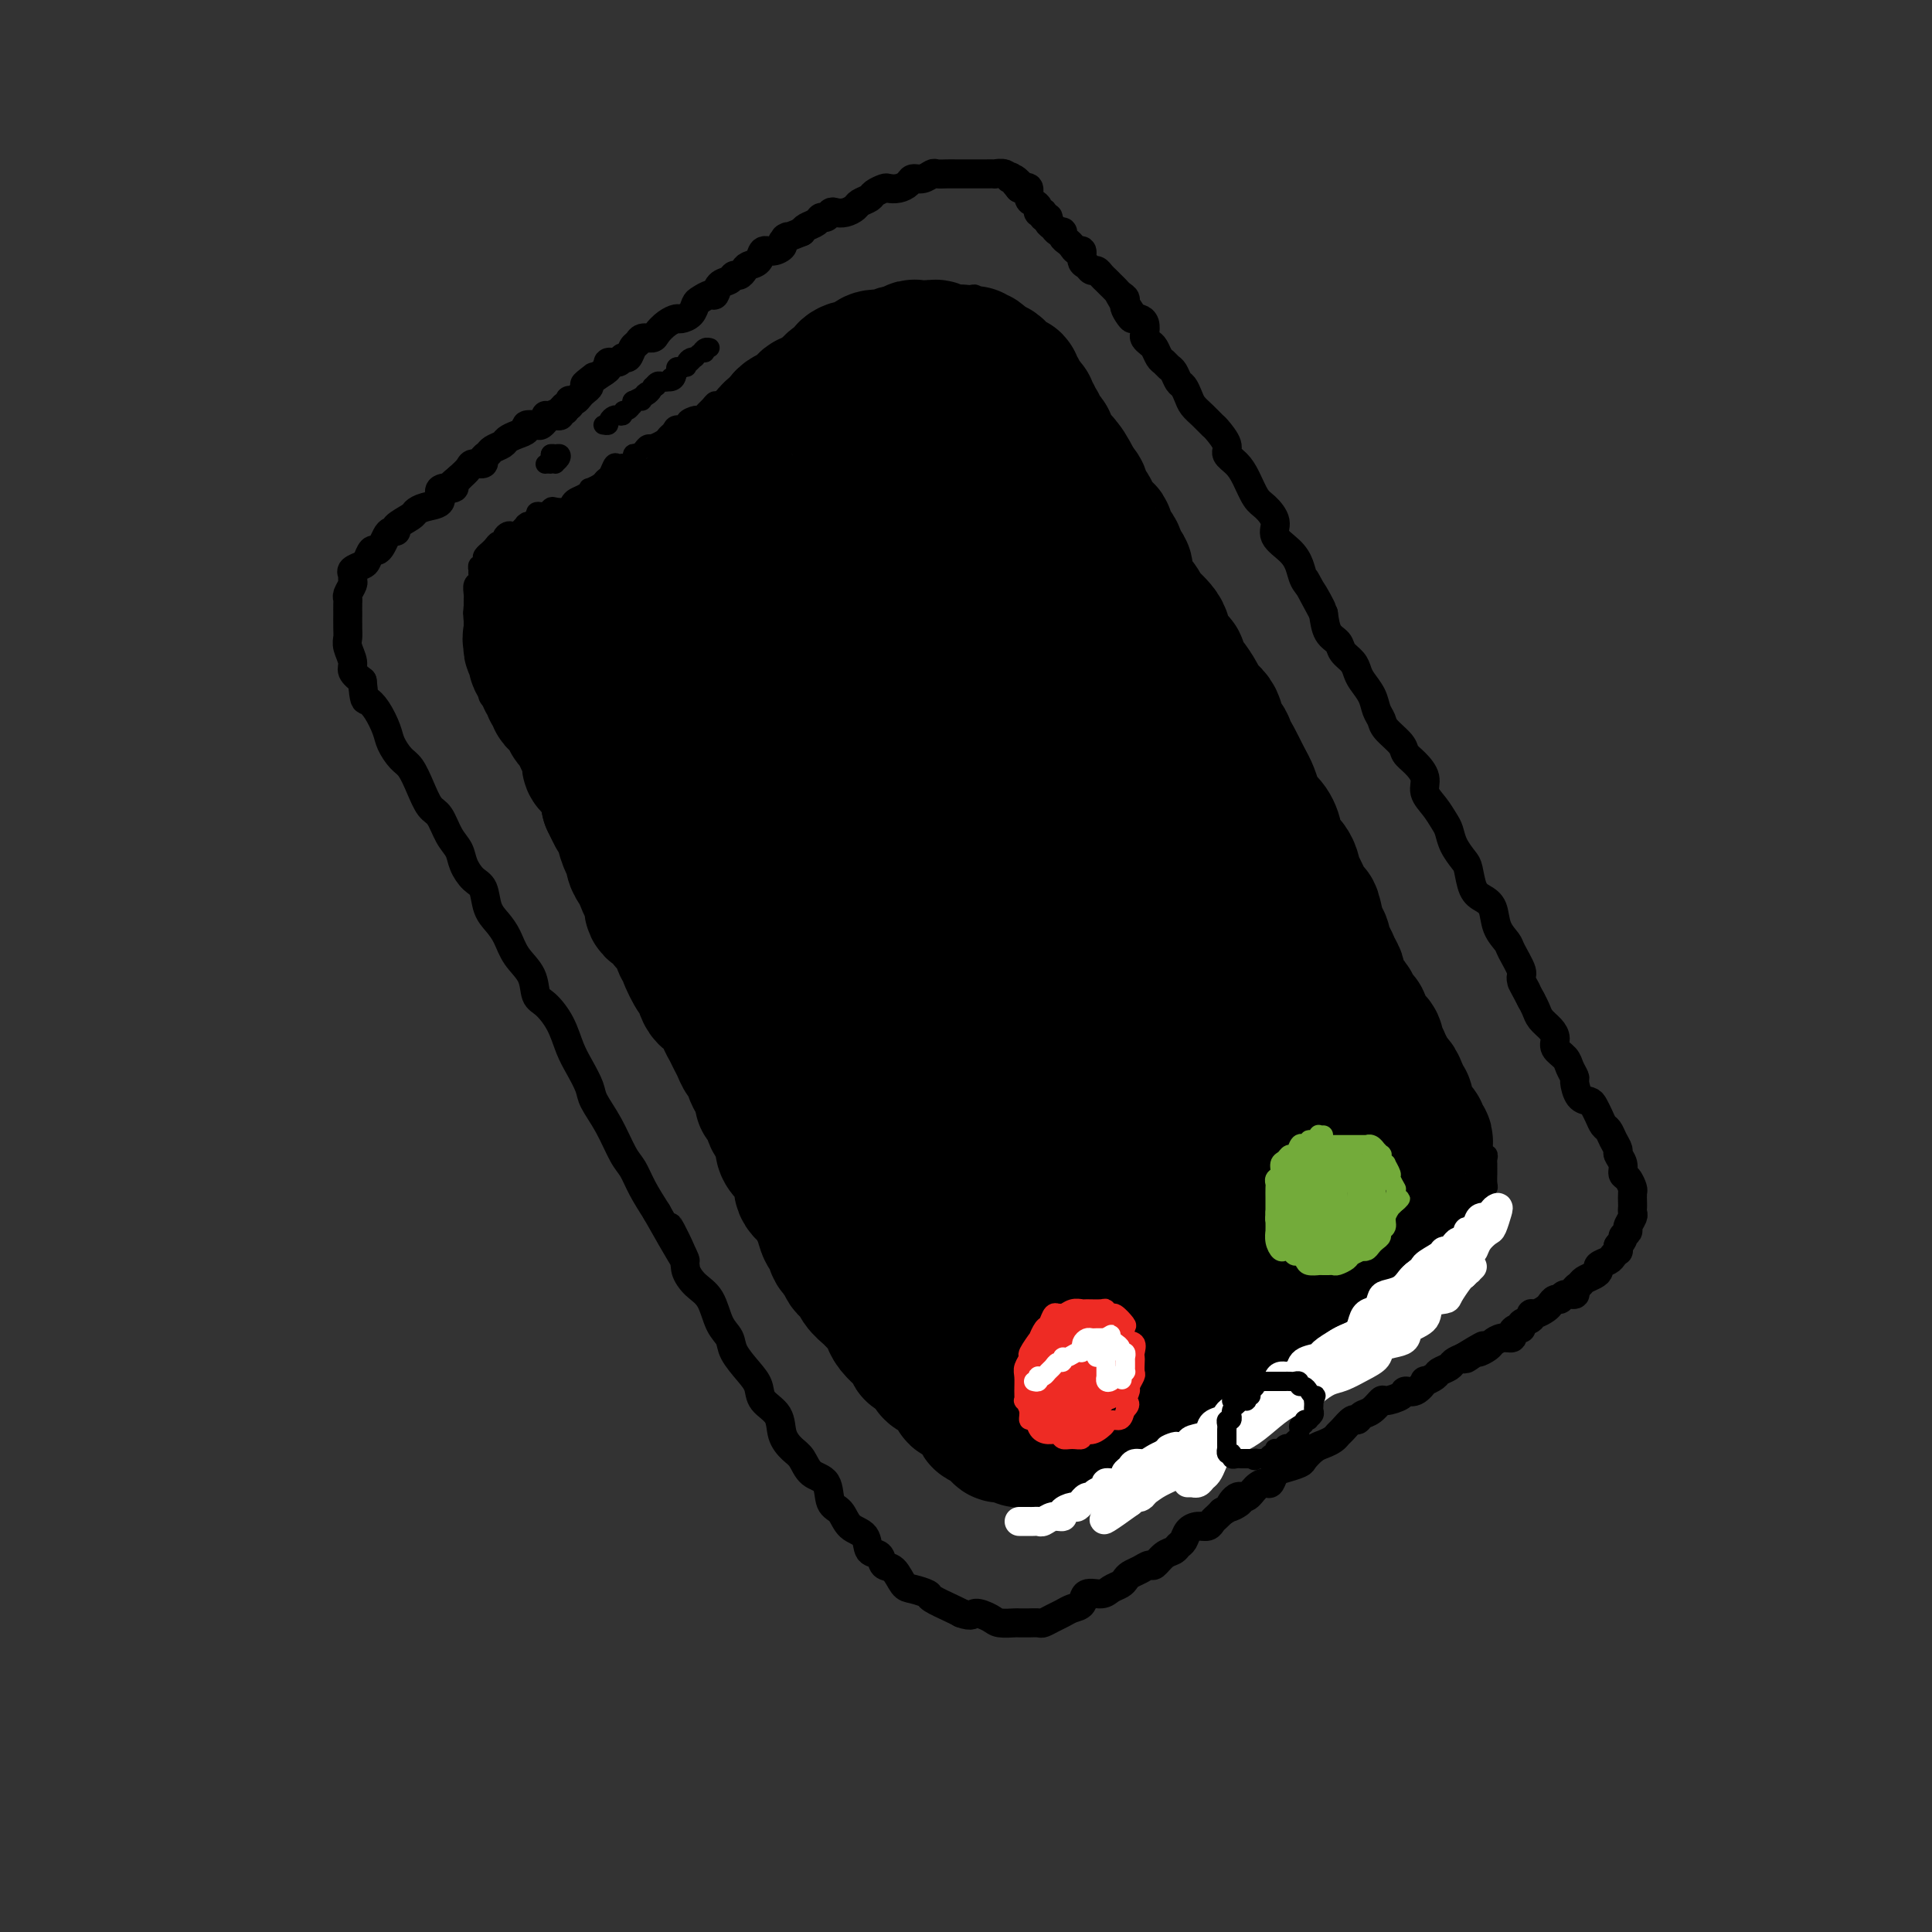 <svg viewBox='0 0 400 400' version='1.1' xmlns='http://www.w3.org/2000/svg' xmlns:xlink='http://www.w3.org/1999/xlink'><rect x="0" y="0" width="400" height="400" fill="#333333" stroke="none"/><g fill='none' stroke='rgb(0,0,0)' stroke-width='6' stroke-linecap='round' stroke-linejoin='round'><path d='M116,85c0.542,0.030 1.085,0.060 1,0c-0.085,-0.060 -0.796,-0.209 -1,0c-0.204,0.209 0.100,0.778 0,1c-0.100,0.222 -0.603,0.098 -1,0c-0.397,-0.098 -0.689,-0.171 -1,0c-0.311,0.171 -0.642,0.585 -1,1c-0.358,0.415 -0.743,0.832 -1,1c-0.257,0.168 -0.388,0.086 -1,0c-0.612,-0.086 -1.707,-0.178 -2,0c-0.293,0.178 0.216,0.625 0,1c-0.216,0.375 -1.157,0.678 -2,1c-0.843,0.322 -1.589,0.663 -2,1c-0.411,0.337 -0.486,0.668 -1,1c-0.514,0.332 -1.465,0.663 -2,1c-0.535,0.337 -0.653,0.681 -1,1c-0.347,0.319 -0.922,0.613 -1,1c-0.078,0.387 0.340,0.867 0,1c-0.340,0.133 -1.438,-0.079 -2,0c-0.562,0.079 -0.589,0.451 -1,1c-0.411,0.549 -1.205,1.274 -2,2'/><path d='M95,99c-3.373,2.627 -1.305,2.195 -1,2c0.305,-0.195 -1.151,-0.154 -2,0c-0.849,0.154 -1.090,0.422 -1,1c0.090,0.578 0.510,1.468 0,2c-0.510,0.532 -1.950,0.707 -3,1c-1.050,0.293 -1.710,0.705 -2,1c-0.290,0.295 -0.210,0.473 -1,1c-0.790,0.527 -2.449,1.401 -3,2c-0.551,0.599 0.007,0.921 0,1c-0.007,0.079 -0.579,-0.086 -1,0c-0.421,0.086 -0.690,0.422 -1,1c-0.310,0.578 -0.659,1.398 -1,2c-0.341,0.602 -0.673,0.987 -1,1c-0.327,0.013 -0.648,-0.348 -1,0c-0.352,0.348 -0.736,1.403 -1,2c-0.264,0.597 -0.410,0.736 -1,1c-0.590,0.264 -1.626,0.652 -2,1c-0.374,0.348 -0.086,0.657 0,1c0.086,0.343 -0.029,0.720 0,1c0.029,0.280 0.204,0.461 0,1c-0.204,0.539 -0.787,1.434 -1,2c-0.213,0.566 -0.057,0.802 0,1c0.057,0.198 0.016,0.357 0,1c-0.016,0.643 -0.005,1.771 0,2c0.005,0.229 0.006,-0.440 0,0c-0.006,0.440 -0.017,1.991 0,3c0.017,1.009 0.063,1.478 0,2c-0.063,0.522 -0.233,1.099 0,2c0.233,0.901 0.870,2.127 1,3c0.130,0.873 -0.249,1.392 0,2c0.249,0.608 1.124,1.304 2,2'/><path d='M75,141c0.445,4.398 0.556,3.892 1,4c0.444,0.108 1.221,0.828 2,2c0.779,1.172 1.560,2.795 2,4c0.440,1.205 0.541,1.993 1,3c0.459,1.007 1.278,2.232 2,3c0.722,0.768 1.348,1.080 2,2c0.652,0.920 1.330,2.448 2,4c0.670,1.552 1.330,3.128 2,4c0.670,0.872 1.348,1.039 2,2c0.652,0.961 1.278,2.717 2,4c0.722,1.283 1.541,2.094 2,3c0.459,0.906 0.560,1.908 1,3c0.440,1.092 1.220,2.272 2,3c0.780,0.728 1.558,1.002 2,2c0.442,0.998 0.546,2.720 1,4c0.454,1.280 1.259,2.118 2,3c0.741,0.882 1.419,1.806 2,3c0.581,1.194 1.065,2.656 2,4c0.935,1.344 2.319,2.568 3,4c0.681,1.432 0.657,3.071 1,4c0.343,0.929 1.052,1.148 2,2c0.948,0.852 2.136,2.337 3,4c0.864,1.663 1.403,3.503 2,5c0.597,1.497 1.252,2.653 2,4c0.748,1.347 1.590,2.887 2,4c0.410,1.113 0.388,1.798 1,3c0.612,1.202 1.857,2.922 3,5c1.143,2.078 2.183,4.516 3,6c0.817,1.484 1.412,2.015 2,3c0.588,0.985 1.168,2.424 2,4c0.832,1.576 1.916,3.288 3,5'/><path d='M136,251c10.005,17.734 4.519,7.070 3,4c-1.519,-3.070 0.929,1.453 2,4c1.071,2.547 0.763,3.119 1,4c0.237,0.881 1.017,2.072 2,3c0.983,0.928 2.168,1.592 3,3c0.832,1.408 1.312,3.559 2,5c0.688,1.441 1.583,2.171 2,3c0.417,0.829 0.357,1.757 1,3c0.643,1.243 1.989,2.801 3,4c1.011,1.199 1.688,2.040 2,3c0.312,0.960 0.258,2.038 1,3c0.742,0.962 2.280,1.809 3,3c0.720,1.191 0.620,2.726 1,4c0.380,1.274 1.239,2.289 2,3c0.761,0.711 1.426,1.120 2,2c0.574,0.880 1.059,2.232 2,3c0.941,0.768 2.340,0.953 3,2c0.660,1.047 0.581,2.957 1,4c0.419,1.043 1.335,1.220 2,2c0.665,0.780 1.081,2.164 2,3c0.919,0.836 2.343,1.125 3,2c0.657,0.875 0.546,2.336 1,3c0.454,0.664 1.471,0.531 2,1c0.529,0.469 0.570,1.540 1,2c0.430,0.460 1.250,0.307 2,1c0.750,0.693 1.430,2.231 2,3c0.570,0.769 1.031,0.770 2,1c0.969,0.230 2.445,0.691 3,1c0.555,0.309 0.188,0.468 1,1c0.812,0.532 2.803,1.438 4,2c1.197,0.562 1.598,0.781 2,1'/><path d='M199,334c2.374,0.884 2.309,0.093 3,0c0.691,-0.093 2.138,0.511 3,1c0.862,0.489 1.138,0.863 2,1c0.862,0.137 2.310,0.038 3,0c0.690,-0.038 0.622,-0.013 1,0c0.378,0.013 1.204,0.015 2,0c0.796,-0.015 1.564,-0.046 2,0c0.436,0.046 0.541,0.168 1,0c0.459,-0.168 1.273,-0.627 2,-1c0.727,-0.373 1.367,-0.659 2,-1c0.633,-0.341 1.257,-0.735 2,-1c0.743,-0.265 1.603,-0.400 2,-1c0.397,-0.600 0.330,-1.666 1,-2c0.670,-0.334 2.077,0.065 3,0c0.923,-0.065 1.363,-0.594 2,-1c0.637,-0.406 1.470,-0.687 2,-1c0.530,-0.313 0.757,-0.656 1,-1c0.243,-0.344 0.502,-0.687 1,-1c0.498,-0.313 1.237,-0.594 2,-1c0.763,-0.406 1.552,-0.935 2,-1c0.448,-0.065 0.554,0.334 1,0c0.446,-0.334 1.232,-1.402 2,-2c0.768,-0.598 1.518,-0.724 2,-1c0.482,-0.276 0.696,-0.700 1,-1c0.304,-0.300 0.697,-0.476 1,-1c0.303,-0.524 0.515,-1.397 1,-2c0.485,-0.603 1.243,-0.935 2,-1c0.757,-0.065 1.512,0.137 2,0c0.488,-0.137 0.708,-0.614 1,-1c0.292,-0.386 0.655,-0.682 1,-1c0.345,-0.318 0.673,-0.659 1,-1'/><path d='M253,313c6.142,-3.656 2.997,-1.295 2,-1c-0.997,0.295 0.153,-1.474 1,-2c0.847,-0.526 1.392,0.192 2,0c0.608,-0.192 1.278,-1.294 2,-2c0.722,-0.706 1.497,-1.015 2,-1c0.503,0.015 0.736,0.356 1,0c0.264,-0.356 0.560,-1.409 1,-2c0.440,-0.591 1.024,-0.722 2,-1c0.976,-0.278 2.345,-0.704 3,-1c0.655,-0.296 0.595,-0.461 1,-1c0.405,-0.539 1.273,-1.453 2,-2c0.727,-0.547 1.312,-0.729 2,-1c0.688,-0.271 1.480,-0.632 2,-1c0.520,-0.368 0.769,-0.743 1,-1c0.231,-0.257 0.446,-0.396 1,-1c0.554,-0.604 1.448,-1.672 2,-2c0.552,-0.328 0.762,0.085 1,0c0.238,-0.085 0.505,-0.666 1,-1c0.495,-0.334 1.217,-0.419 2,-1c0.783,-0.581 1.627,-1.656 2,-2c0.373,-0.344 0.276,0.044 1,0c0.724,-0.044 2.269,-0.519 3,-1c0.731,-0.481 0.648,-0.969 1,-1c0.352,-0.031 1.140,0.395 2,0c0.860,-0.395 1.793,-1.611 2,-2c0.207,-0.389 -0.310,0.051 0,0c0.310,-0.051 1.448,-0.591 2,-1c0.552,-0.409 0.519,-0.687 1,-1c0.481,-0.313 1.476,-0.661 2,-1c0.524,-0.339 0.578,-0.668 1,-1c0.422,-0.332 1.211,-0.666 2,-1'/><path d='M303,281c7.909,-4.886 2.682,-1.102 1,0c-1.682,1.102 0.182,-0.479 1,-1c0.818,-0.521 0.591,0.019 1,0c0.409,-0.019 1.454,-0.596 2,-1c0.546,-0.404 0.594,-0.634 1,-1c0.406,-0.366 1.171,-0.868 2,-1c0.829,-0.132 1.723,0.105 2,0c0.277,-0.105 -0.062,-0.553 0,-1c0.062,-0.447 0.524,-0.894 1,-1c0.476,-0.106 0.967,0.130 1,0c0.033,-0.130 -0.391,-0.626 0,-1c0.391,-0.374 1.596,-0.625 2,-1c0.404,-0.375 0.006,-0.875 0,-1c-0.006,-0.125 0.380,0.125 1,0c0.620,-0.125 1.474,-0.626 2,-1c0.526,-0.374 0.723,-0.621 1,-1c0.277,-0.379 0.634,-0.889 1,-1c0.366,-0.111 0.742,0.178 1,0c0.258,-0.178 0.397,-0.821 1,-1c0.603,-0.179 1.671,0.107 2,0c0.329,-0.107 -0.079,-0.606 0,-1c0.079,-0.394 0.646,-0.683 1,-1c0.354,-0.317 0.494,-0.662 1,-1c0.506,-0.338 1.378,-0.668 2,-1c0.622,-0.332 0.993,-0.667 1,-1c0.007,-0.333 -0.352,-0.663 0,-1c0.352,-0.337 1.415,-0.682 2,-1c0.585,-0.318 0.693,-0.611 1,-1c0.307,-0.389 0.813,-0.874 1,-1c0.187,-0.126 0.053,0.107 0,0c-0.053,-0.107 -0.027,-0.553 0,-1'/><path d='M335,258c1.554,-1.948 0.938,-1.817 1,-2c0.062,-0.183 0.801,-0.679 1,-1c0.199,-0.321 -0.143,-0.466 0,-1c0.143,-0.534 0.770,-1.457 1,-2c0.230,-0.543 0.062,-0.708 0,-1c-0.062,-0.292 -0.019,-0.712 0,-1c0.019,-0.288 0.015,-0.444 0,-1c-0.015,-0.556 -0.041,-1.514 0,-2c0.041,-0.486 0.151,-0.501 0,-1c-0.151,-0.499 -0.561,-1.481 -1,-2c-0.439,-0.519 -0.905,-0.576 -1,-1c-0.095,-0.424 0.182,-1.217 0,-2c-0.182,-0.783 -0.822,-1.557 -1,-2c-0.178,-0.443 0.107,-0.555 0,-1c-0.107,-0.445 -0.606,-1.222 -1,-2c-0.394,-0.778 -0.682,-1.557 -1,-2c-0.318,-0.443 -0.666,-0.550 -1,-1c-0.334,-0.450 -0.654,-1.241 -1,-2c-0.346,-0.759 -0.719,-1.484 -1,-2c-0.281,-0.516 -0.471,-0.824 -1,-1c-0.529,-0.176 -1.397,-0.221 -2,-1c-0.603,-0.779 -0.940,-2.292 -1,-3c-0.060,-0.708 0.156,-0.612 0,-1c-0.156,-0.388 -0.685,-1.259 -1,-2c-0.315,-0.741 -0.417,-1.353 -1,-2c-0.583,-0.647 -1.648,-1.328 -2,-2c-0.352,-0.672 0.008,-1.335 0,-2c-0.008,-0.665 -0.384,-1.333 -1,-2c-0.616,-0.667 -1.474,-1.333 -2,-2c-0.526,-0.667 -0.722,-1.333 -1,-2c-0.278,-0.667 -0.639,-1.333 -1,-2'/><path d='M317,207c-3.406,-6.382 -1.422,-2.836 -1,-2c0.422,0.836 -0.717,-1.038 -1,-2c-0.283,-0.962 0.290,-1.014 0,-2c-0.290,-0.986 -1.442,-2.908 -2,-4c-0.558,-1.092 -0.520,-1.354 -1,-2c-0.480,-0.646 -1.477,-1.675 -2,-3c-0.523,-1.325 -0.573,-2.945 -1,-4c-0.427,-1.055 -1.231,-1.545 -2,-2c-0.769,-0.455 -1.501,-0.874 -2,-2c-0.499,-1.126 -0.763,-2.958 -1,-4c-0.237,-1.042 -0.447,-1.293 -1,-2c-0.553,-0.707 -1.448,-1.869 -2,-3c-0.552,-1.131 -0.759,-2.231 -1,-3c-0.241,-0.769 -0.515,-1.207 -1,-2c-0.485,-0.793 -1.181,-1.942 -2,-3c-0.819,-1.058 -1.761,-2.026 -2,-3c-0.239,-0.974 0.227,-1.955 0,-3c-0.227,-1.045 -1.146,-2.153 -2,-3c-0.854,-0.847 -1.644,-1.434 -2,-2c-0.356,-0.566 -0.280,-1.113 -1,-2c-0.720,-0.887 -2.238,-2.114 -3,-3c-0.762,-0.886 -0.768,-1.431 -1,-2c-0.232,-0.569 -0.691,-1.164 -1,-2c-0.309,-0.836 -0.468,-1.915 -1,-3c-0.532,-1.085 -1.437,-2.178 -2,-3c-0.563,-0.822 -0.784,-1.373 -1,-2c-0.216,-0.627 -0.425,-1.328 -1,-2c-0.575,-0.672 -1.515,-1.314 -2,-2c-0.485,-0.686 -0.515,-1.415 -1,-2c-0.485,-0.585 -1.424,-1.024 -2,-2c-0.576,-0.976 -0.788,-2.488 -1,-4'/><path d='M274,127c-6.847,-12.746 -2.466,-4.611 -1,-2c1.466,2.611 0.017,-0.300 -1,-2c-1.017,-1.700 -1.602,-2.187 -2,-3c-0.398,-0.813 -0.610,-1.951 -1,-3c-0.390,-1.049 -0.958,-2.008 -2,-3c-1.042,-0.992 -2.558,-2.015 -3,-3c-0.442,-0.985 0.192,-1.930 0,-3c-0.192,-1.070 -1.208,-2.265 -2,-3c-0.792,-0.735 -1.359,-1.011 -2,-2c-0.641,-0.989 -1.356,-2.693 -2,-4c-0.644,-1.307 -1.219,-2.219 -2,-3c-0.781,-0.781 -1.770,-1.431 -2,-2c-0.230,-0.569 0.300,-1.059 0,-2c-0.300,-0.941 -1.428,-2.335 -2,-3c-0.572,-0.665 -0.587,-0.602 -1,-1c-0.413,-0.398 -1.224,-1.257 -2,-2c-0.776,-0.743 -1.517,-1.369 -2,-2c-0.483,-0.631 -0.707,-1.268 -1,-2c-0.293,-0.732 -0.656,-1.558 -1,-2c-0.344,-0.442 -0.670,-0.499 -1,-1c-0.330,-0.501 -0.666,-1.448 -1,-2c-0.334,-0.552 -0.667,-0.711 -1,-1c-0.333,-0.289 -0.667,-0.708 -1,-1c-0.333,-0.292 -0.664,-0.459 -1,-1c-0.336,-0.541 -0.678,-1.458 -1,-2c-0.322,-0.542 -0.625,-0.709 -1,-1c-0.375,-0.291 -0.821,-0.705 -1,-1c-0.179,-0.295 -0.089,-0.471 0,-1c0.089,-0.529 0.178,-1.412 0,-2c-0.178,-0.588 -0.622,-0.882 -1,-1c-0.378,-0.118 -0.689,-0.059 -1,0'/><path d='M235,66c-6.196,-9.632 -2.185,-3.211 -1,-1c1.185,2.211 -0.456,0.211 -1,-1c-0.544,-1.211 0.009,-1.634 0,-2c-0.009,-0.366 -0.580,-0.675 -1,-1c-0.420,-0.325 -0.690,-0.665 -1,-1c-0.310,-0.335 -0.661,-0.663 -1,-1c-0.339,-0.337 -0.668,-0.682 -1,-1c-0.332,-0.318 -0.667,-0.609 -1,-1c-0.333,-0.391 -0.663,-0.883 -1,-1c-0.337,-0.117 -0.682,0.141 -1,0c-0.318,-0.141 -0.610,-0.682 -1,-1c-0.390,-0.318 -0.878,-0.414 -1,-1c-0.122,-0.586 0.121,-1.662 0,-2c-0.121,-0.338 -0.606,0.063 -1,0c-0.394,-0.063 -0.697,-0.590 -1,-1c-0.303,-0.410 -0.606,-0.701 -1,-1c-0.394,-0.299 -0.880,-0.605 -1,-1c-0.120,-0.395 0.127,-0.881 0,-1c-0.127,-0.119 -0.626,0.127 -1,0c-0.374,-0.127 -0.621,-0.626 -1,-1c-0.379,-0.374 -0.890,-0.621 -1,-1c-0.110,-0.379 0.182,-0.889 0,-1c-0.182,-0.111 -0.836,0.177 -1,0c-0.164,-0.177 0.162,-0.820 0,-1c-0.162,-0.180 -0.813,0.102 -1,0c-0.187,-0.102 0.091,-0.588 0,-1c-0.091,-0.412 -0.549,-0.751 -1,-1c-0.451,-0.249 -0.894,-0.407 -1,-1c-0.106,-0.593 0.125,-1.621 0,-2c-0.125,-0.379 -0.607,-0.108 -1,0c-0.393,0.108 -0.696,0.054 -1,0'/><path d='M211,39c-3.666,-4.338 -0.833,-1.684 0,-1c0.833,0.684 -0.336,-0.601 -1,-1c-0.664,-0.399 -0.825,0.089 -1,0c-0.175,-0.089 -0.364,-0.756 -1,-1c-0.636,-0.244 -1.717,-0.065 -2,0c-0.283,0.065 0.234,0.018 0,0c-0.234,-0.018 -1.217,-0.005 -2,0c-0.783,0.005 -1.365,0.002 -2,0c-0.635,-0.002 -1.321,-0.001 -2,0c-0.679,0.001 -1.350,0.004 -2,0c-0.650,-0.004 -1.277,-0.016 -2,0c-0.723,0.016 -1.541,0.060 -2,0c-0.459,-0.060 -0.559,-0.222 -1,0c-0.441,0.222 -1.221,0.830 -2,1c-0.779,0.170 -1.555,-0.099 -2,0c-0.445,0.099 -0.557,0.565 -1,1c-0.443,0.435 -1.217,0.837 -2,1c-0.783,0.163 -1.576,0.085 -2,0c-0.424,-0.085 -0.480,-0.178 -1,0c-0.520,0.178 -1.504,0.626 -2,1c-0.496,0.374 -0.504,0.675 -1,1c-0.496,0.325 -1.481,0.674 -2,1c-0.519,0.326 -0.573,0.627 -1,1c-0.427,0.373 -1.228,0.817 -2,1c-0.772,0.183 -1.515,0.105 -2,0c-0.485,-0.105 -0.711,-0.235 -1,0c-0.289,0.235 -0.641,0.837 -1,1c-0.359,0.163 -0.725,-0.111 -1,0c-0.275,0.111 -0.459,0.607 -1,1c-0.541,0.393 -1.440,0.684 -2,1c-0.560,0.316 -0.780,0.658 -1,1'/><path d='M166,48c-4.944,2.034 -3.304,1.117 -3,1c0.304,-0.117 -0.730,0.564 -1,1c-0.270,0.436 0.222,0.628 0,1c-0.222,0.372 -1.159,0.926 -2,1c-0.841,0.074 -1.587,-0.330 -2,0c-0.413,0.330 -0.492,1.394 -1,2c-0.508,0.606 -1.445,0.754 -2,1c-0.555,0.246 -0.730,0.589 -1,1c-0.270,0.411 -0.636,0.888 -1,1c-0.364,0.112 -0.726,-0.143 -1,0c-0.274,0.143 -0.458,0.682 -1,1c-0.542,0.318 -1.441,0.413 -2,1c-0.559,0.587 -0.779,1.666 -1,2c-0.221,0.334 -0.444,-0.078 -1,0c-0.556,0.078 -1.443,0.647 -2,1c-0.557,0.353 -0.782,0.489 -1,1c-0.218,0.511 -0.430,1.397 -1,2c-0.570,0.603 -1.500,0.922 -2,1c-0.500,0.078 -0.572,-0.085 -1,0c-0.428,0.085 -1.214,0.418 -2,1c-0.786,0.582 -1.573,1.411 -2,2c-0.427,0.589 -0.496,0.936 -1,1c-0.504,0.064 -1.445,-0.156 -2,0c-0.555,0.156 -0.725,0.687 -1,1c-0.275,0.313 -0.656,0.409 -1,1c-0.344,0.591 -0.652,1.678 -1,2c-0.348,0.322 -0.737,-0.121 -1,0c-0.263,0.121 -0.400,0.806 -1,1c-0.600,0.194 -1.661,-0.102 -2,0c-0.339,0.102 0.046,0.600 0,1c-0.046,0.400 -0.523,0.700 -1,1'/><path d='M125,77c-6.732,4.665 -3.061,1.827 -2,1c1.061,-0.827 -0.489,0.356 -1,1c-0.511,0.644 0.017,0.747 0,1c-0.017,0.253 -0.579,0.655 -1,1c-0.421,0.345 -0.700,0.632 -1,1c-0.300,0.368 -0.619,0.816 -1,1c-0.381,0.184 -0.822,0.105 -1,0c-0.178,-0.105 -0.093,-0.235 0,0c0.093,0.235 0.193,0.833 0,1c-0.193,0.167 -0.679,-0.099 -1,0c-0.321,0.099 -0.478,0.563 -1,1c-0.522,0.437 -1.410,0.849 -2,1c-0.590,0.151 -0.883,0.043 -1,0c-0.117,-0.043 -0.059,-0.022 0,0'/></g>
<g fill='none' stroke='rgb(0,0,0)' stroke-width='4' stroke-linecap='round' stroke-linejoin='round'><path d='M132,94c-0.427,-0.121 -0.853,-0.243 -1,0c-0.147,0.243 -0.014,0.850 0,1c0.014,0.150 -0.090,-0.158 0,0c0.090,0.158 0.375,0.781 0,1c-0.375,0.219 -1.410,0.034 -2,0c-0.590,-0.034 -0.734,0.085 -1,0c-0.266,-0.085 -0.653,-0.373 -1,0c-0.347,0.373 -0.653,1.405 -1,2c-0.347,0.595 -0.736,0.751 -1,1c-0.264,0.249 -0.403,0.592 -1,1c-0.597,0.408 -1.652,0.883 -2,1c-0.348,0.117 0.010,-0.123 0,0c-0.010,0.123 -0.388,0.607 -1,1c-0.612,0.393 -1.459,0.693 -2,1c-0.541,0.307 -0.775,0.622 -1,1c-0.225,0.378 -0.441,0.819 -1,1c-0.559,0.181 -1.460,0.100 -2,0c-0.540,-0.100 -0.719,-0.220 -1,0c-0.281,0.220 -0.663,0.781 -1,1c-0.337,0.219 -0.629,0.098 -1,0c-0.371,-0.098 -0.820,-0.171 -1,0c-0.180,0.171 -0.090,0.585 0,1'/><path d='M111,107c-3.654,2.193 -2.288,1.175 -2,1c0.288,-0.175 -0.501,0.492 -1,1c-0.499,0.508 -0.707,0.858 -1,1c-0.293,0.142 -0.670,0.076 -1,0c-0.330,-0.076 -0.613,-0.161 -1,0c-0.387,0.161 -0.878,0.569 -1,1c-0.122,0.431 0.126,0.885 0,1c-0.126,0.115 -0.626,-0.110 -1,0c-0.374,0.110 -0.622,0.554 -1,1c-0.378,0.446 -0.885,0.894 -1,1c-0.115,0.106 0.162,-0.130 0,0c-0.162,0.130 -0.761,0.627 -1,1c-0.239,0.373 -0.116,0.621 0,1c0.116,0.379 0.227,0.889 0,1c-0.227,0.111 -0.792,-0.177 -1,0c-0.208,0.177 -0.060,0.820 0,1c0.060,0.180 0.030,-0.103 0,0c-0.030,0.103 -0.061,0.591 0,1c0.061,0.409 0.212,0.738 0,1c-0.212,0.262 -0.789,0.456 -1,1c-0.211,0.544 -0.056,1.438 0,2c0.056,0.562 0.014,0.791 0,1c-0.014,0.209 0.000,0.398 0,1c-0.000,0.602 -0.014,1.618 0,2c0.014,0.382 0.057,0.129 0,0c-0.057,-0.129 -0.212,-0.136 0,0c0.212,0.136 0.792,0.415 1,1c0.208,0.585 0.046,1.476 0,2c-0.046,0.524 0.026,0.679 0,1c-0.026,0.321 -0.150,0.806 0,1c0.150,0.194 0.575,0.097 1,0'/><path d='M100,132c-0.155,2.984 -0.041,1.444 0,1c0.041,-0.444 0.010,0.210 0,1c-0.010,0.790 0.001,1.717 0,2c-0.001,0.283 -0.014,-0.079 0,0c0.014,0.079 0.056,0.599 0,1c-0.056,0.401 -0.211,0.684 0,1c0.211,0.316 0.788,0.665 1,1c0.212,0.335 0.060,0.654 0,1c-0.060,0.346 -0.026,0.718 0,1c0.026,0.282 0.044,0.475 0,1c-0.044,0.525 -0.152,1.383 0,2c0.152,0.617 0.562,0.992 1,1c0.438,0.008 0.904,-0.351 1,0c0.096,0.351 -0.178,1.411 0,2c0.178,0.589 0.807,0.706 1,1c0.193,0.294 -0.050,0.764 0,1c0.050,0.236 0.395,0.237 1,1c0.605,0.763 1.472,2.287 2,3c0.528,0.713 0.719,0.614 1,1c0.281,0.386 0.654,1.258 1,2c0.346,0.742 0.666,1.355 1,2c0.334,0.645 0.684,1.324 1,2c0.316,0.676 0.599,1.350 1,2c0.401,0.650 0.921,1.276 1,2c0.079,0.724 -0.282,1.545 0,2c0.282,0.455 1.206,0.545 2,1c0.794,0.455 1.459,1.277 2,2c0.541,0.723 0.960,1.349 1,2c0.040,0.651 -0.297,1.329 0,2c0.297,0.671 1.228,1.335 2,2c0.772,0.665 1.386,1.333 2,2'/><path d='M122,177c3.046,5.081 0.662,1.784 0,1c-0.662,-0.784 0.399,0.945 1,2c0.601,1.055 0.741,1.438 1,2c0.259,0.562 0.637,1.304 1,2c0.363,0.696 0.709,1.345 1,2c0.291,0.655 0.525,1.316 1,2c0.475,0.684 1.192,1.389 2,2c0.808,0.611 1.708,1.126 2,2c0.292,0.874 -0.024,2.106 0,3c0.024,0.894 0.387,1.449 1,2c0.613,0.551 1.478,1.097 2,2c0.522,0.903 0.703,2.161 1,3c0.297,0.839 0.709,1.257 1,2c0.291,0.743 0.459,1.809 1,3c0.541,1.191 1.454,2.506 2,3c0.546,0.494 0.724,0.167 1,1c0.276,0.833 0.651,2.827 1,4c0.349,1.173 0.673,1.526 1,2c0.327,0.474 0.655,1.070 1,2c0.345,0.930 0.705,2.193 1,3c0.295,0.807 0.526,1.160 1,2c0.474,0.840 1.193,2.169 2,3c0.807,0.831 1.704,1.163 2,2c0.296,0.837 -0.009,2.179 0,3c0.009,0.821 0.331,1.120 1,2c0.669,0.880 1.684,2.341 2,3c0.316,0.659 -0.067,0.516 0,1c0.067,0.484 0.585,1.594 1,2c0.415,0.406 0.727,0.109 1,1c0.273,0.891 0.507,2.969 1,4c0.493,1.031 1.247,1.016 2,1'/><path d='M157,246c5.650,11.071 2.275,4.249 1,2c-1.275,-2.249 -0.448,0.073 0,1c0.448,0.927 0.519,0.457 1,1c0.481,0.543 1.372,2.099 2,3c0.628,0.901 0.995,1.148 1,2c0.005,0.852 -0.350,2.310 0,3c0.350,0.690 1.406,0.613 2,1c0.594,0.387 0.726,1.239 1,2c0.274,0.761 0.691,1.430 1,2c0.309,0.570 0.512,1.041 1,2c0.488,0.959 1.262,2.406 2,3c0.738,0.594 1.442,0.334 2,1c0.558,0.666 0.972,2.257 1,3c0.028,0.743 -0.330,0.637 0,1c0.330,0.363 1.349,1.196 2,2c0.651,0.804 0.934,1.578 1,2c0.066,0.422 -0.084,0.493 0,1c0.084,0.507 0.404,1.450 1,2c0.596,0.550 1.469,0.707 2,1c0.531,0.293 0.721,0.723 1,1c0.279,0.277 0.648,0.402 1,1c0.352,0.598 0.686,1.669 1,2c0.314,0.331 0.609,-0.080 1,0c0.391,0.080 0.877,0.649 1,1c0.123,0.351 -0.118,0.485 0,1c0.118,0.515 0.596,1.413 1,2c0.404,0.587 0.735,0.865 1,1c0.265,0.135 0.463,0.129 1,0c0.537,-0.129 1.414,-0.381 2,0c0.586,0.381 0.882,1.395 1,2c0.118,0.605 0.059,0.803 0,1'/><path d='M189,293c2.575,2.560 2.014,1.459 2,1c-0.014,-0.459 0.521,-0.278 1,0c0.479,0.278 0.902,0.651 1,1c0.098,0.349 -0.128,0.672 0,1c0.128,0.328 0.612,0.662 1,1c0.388,0.338 0.681,0.682 1,1c0.319,0.318 0.664,0.610 1,1c0.336,0.390 0.664,0.879 1,1c0.336,0.121 0.681,-0.126 1,0c0.319,0.126 0.611,0.625 1,1c0.389,0.375 0.874,0.625 1,1c0.126,0.375 -0.106,0.874 0,1c0.106,0.126 0.549,-0.120 1,0c0.451,0.120 0.909,0.606 1,1c0.091,0.394 -0.187,0.694 0,1c0.187,0.306 0.837,0.617 1,1c0.163,0.383 -0.163,0.839 0,1c0.163,0.161 0.813,0.028 1,0c0.187,-0.028 -0.091,0.049 0,0c0.091,-0.049 0.549,-0.223 1,0c0.451,0.223 0.894,0.843 1,1c0.106,0.157 -0.127,-0.150 0,0c0.127,0.150 0.613,0.758 1,1c0.387,0.242 0.676,0.117 1,0c0.324,-0.117 0.682,-0.228 1,0c0.318,0.228 0.596,0.793 1,1c0.404,0.207 0.934,0.055 1,0c0.066,-0.055 -0.333,-0.015 0,0c0.333,0.015 1.397,0.004 2,0c0.603,-0.004 0.744,-0.001 1,0c0.256,0.001 0.628,0.001 1,0'/><path d='M215,310c1.749,0.065 1.620,-0.771 2,-1c0.380,-0.229 1.268,0.149 2,0c0.732,-0.149 1.308,-0.824 2,-1c0.692,-0.176 1.499,0.146 2,0c0.501,-0.146 0.697,-0.760 1,-1c0.303,-0.240 0.714,-0.106 1,0c0.286,0.106 0.447,0.183 1,0c0.553,-0.183 1.499,-0.626 2,-1c0.501,-0.374 0.557,-0.677 1,-1c0.443,-0.323 1.273,-0.665 2,-1c0.727,-0.335 1.350,-0.663 2,-1c0.650,-0.337 1.325,-0.683 2,-1c0.675,-0.317 1.349,-0.606 2,-1c0.651,-0.394 1.279,-0.893 2,-1c0.721,-0.107 1.535,0.180 2,0c0.465,-0.180 0.580,-0.825 1,-1c0.420,-0.175 1.145,0.121 2,0c0.855,-0.121 1.839,-0.657 2,-1c0.161,-0.343 -0.500,-0.491 0,-1c0.500,-0.509 2.162,-1.379 3,-2c0.838,-0.621 0.853,-0.993 1,-1c0.147,-0.007 0.427,0.353 1,0c0.573,-0.353 1.438,-1.417 2,-2c0.562,-0.583 0.821,-0.685 1,-1c0.179,-0.315 0.277,-0.844 1,-1c0.723,-0.156 2.072,0.060 3,0c0.928,-0.060 1.434,-0.397 2,-1c0.566,-0.603 1.193,-1.471 2,-2c0.807,-0.529 1.794,-0.719 2,-1c0.206,-0.281 -0.370,-0.652 0,-1c0.370,-0.348 1.685,-0.674 3,-1'/><path d='M267,284c3.959,-2.503 2.355,-1.262 2,-1c-0.355,0.262 0.539,-0.455 1,-1c0.461,-0.545 0.490,-0.920 1,-1c0.510,-0.080 1.501,0.133 2,0c0.499,-0.133 0.505,-0.613 1,-1c0.495,-0.387 1.480,-0.681 2,-1c0.520,-0.319 0.577,-0.663 1,-1c0.423,-0.337 1.213,-0.667 2,-1c0.787,-0.333 1.573,-0.667 2,-1c0.427,-0.333 0.496,-0.663 1,-1c0.504,-0.337 1.445,-0.682 2,-1c0.555,-0.318 0.726,-0.610 1,-1c0.274,-0.390 0.651,-0.879 1,-1c0.349,-0.121 0.671,0.126 1,0c0.329,-0.126 0.666,-0.626 1,-1c0.334,-0.374 0.667,-0.621 1,-1c0.333,-0.379 0.666,-0.889 1,-1c0.334,-0.111 0.667,0.178 1,0c0.333,-0.178 0.664,-0.821 1,-1c0.336,-0.179 0.677,0.107 1,0c0.323,-0.107 0.629,-0.607 1,-1c0.371,-0.393 0.806,-0.679 1,-1c0.194,-0.321 0.146,-0.677 0,-1c-0.146,-0.323 -0.389,-0.611 0,-1c0.389,-0.389 1.409,-0.877 2,-1c0.591,-0.123 0.754,0.121 1,0c0.246,-0.121 0.577,-0.607 1,-1c0.423,-0.393 0.938,-0.693 1,-1c0.062,-0.307 -0.329,-0.621 0,-1c0.329,-0.379 1.380,-0.823 2,-1c0.620,-0.177 0.810,-0.089 1,0'/><path d='M303,259c5.813,-3.820 2.346,-0.869 1,0c-1.346,0.869 -0.572,-0.343 0,-1c0.572,-0.657 0.942,-0.757 1,-1c0.058,-0.243 -0.195,-0.628 0,-1c0.195,-0.372 0.837,-0.730 1,-1c0.163,-0.270 -0.152,-0.453 0,-1c0.152,-0.547 0.772,-1.460 1,-2c0.228,-0.540 0.065,-0.708 0,-1c-0.065,-0.292 -0.031,-0.707 0,-1c0.031,-0.293 0.061,-0.463 0,-1c-0.061,-0.537 -0.213,-1.439 0,-2c0.213,-0.561 0.789,-0.780 1,-1c0.211,-0.220 0.056,-0.440 0,-1c-0.056,-0.560 -0.014,-1.461 0,-2c0.014,-0.539 -0.000,-0.718 0,-1c0.000,-0.282 0.015,-0.667 0,-1c-0.015,-0.333 -0.059,-0.613 0,-1c0.059,-0.387 0.222,-0.881 0,-1c-0.222,-0.119 -0.829,0.137 -1,0c-0.171,-0.137 0.093,-0.666 0,-1c-0.093,-0.334 -0.545,-0.472 -1,-1c-0.455,-0.528 -0.913,-1.446 -1,-2c-0.087,-0.554 0.198,-0.746 0,-1c-0.198,-0.254 -0.879,-0.571 -1,-1c-0.121,-0.429 0.320,-0.969 0,-2c-0.320,-1.031 -1.399,-2.552 -2,-3c-0.601,-0.448 -0.725,0.178 -1,0c-0.275,-0.178 -0.703,-1.161 -1,-2c-0.297,-0.839 -0.465,-1.534 -1,-2c-0.535,-0.466 -1.439,-0.705 -2,-1c-0.561,-0.295 -0.781,-0.648 -1,-1'/><path d='M296,222c-2.096,-3.185 -1.335,-2.149 -1,-2c0.335,0.149 0.243,-0.589 0,-1c-0.243,-0.411 -0.639,-0.495 -1,-1c-0.361,-0.505 -0.688,-1.429 -1,-2c-0.312,-0.571 -0.608,-0.787 -1,-1c-0.392,-0.213 -0.878,-0.423 -1,-1c-0.122,-0.577 0.122,-1.520 0,-2c-0.122,-0.480 -0.610,-0.499 -1,-1c-0.390,-0.501 -0.683,-1.486 -1,-2c-0.317,-0.514 -0.659,-0.557 -1,-1c-0.341,-0.443 -0.681,-1.288 -1,-2c-0.319,-0.712 -0.615,-1.293 -1,-2c-0.385,-0.707 -0.858,-1.540 -1,-2c-0.142,-0.460 0.046,-0.546 0,-1c-0.046,-0.454 -0.327,-1.276 -1,-2c-0.673,-0.724 -1.738,-1.350 -2,-2c-0.262,-0.650 0.281,-1.325 0,-2c-0.281,-0.675 -1.385,-1.350 -2,-2c-0.615,-0.650 -0.742,-1.275 -1,-2c-0.258,-0.725 -0.646,-1.548 -1,-2c-0.354,-0.452 -0.673,-0.531 -1,-1c-0.327,-0.469 -0.660,-1.329 -1,-2c-0.340,-0.671 -0.686,-1.154 -1,-2c-0.314,-0.846 -0.595,-2.054 -1,-3c-0.405,-0.946 -0.934,-1.628 -1,-2c-0.066,-0.372 0.330,-0.434 0,-1c-0.330,-0.566 -1.387,-1.638 -2,-3c-0.613,-1.362 -0.783,-3.015 -1,-4c-0.217,-0.985 -0.482,-1.304 -1,-2c-0.518,-0.696 -1.291,-1.770 -2,-3c-0.709,-1.230 -1.355,-2.615 -2,-4'/><path d='M265,162c-4.992,-9.668 -1.972,-3.836 -1,-2c0.972,1.836 -0.105,-0.322 -1,-2c-0.895,-1.678 -1.607,-2.875 -2,-4c-0.393,-1.125 -0.468,-2.178 -1,-3c-0.532,-0.822 -1.520,-1.413 -2,-2c-0.480,-0.587 -0.453,-1.169 -1,-2c-0.547,-0.831 -1.670,-1.912 -2,-3c-0.330,-1.088 0.132,-2.182 0,-3c-0.132,-0.818 -0.857,-1.358 -1,-2c-0.143,-0.642 0.295,-1.385 0,-2c-0.295,-0.615 -1.322,-1.101 -2,-2c-0.678,-0.899 -1.008,-2.212 -1,-3c0.008,-0.788 0.353,-1.050 0,-2c-0.353,-0.950 -1.404,-2.586 -2,-3c-0.596,-0.414 -0.737,0.395 -1,0c-0.263,-0.395 -0.648,-1.992 -1,-3c-0.352,-1.008 -0.672,-1.425 -1,-2c-0.328,-0.575 -0.664,-1.309 -1,-2c-0.336,-0.691 -0.671,-1.340 -1,-2c-0.329,-0.660 -0.651,-1.331 -1,-2c-0.349,-0.669 -0.724,-1.335 -1,-2c-0.276,-0.665 -0.454,-1.329 -1,-2c-0.546,-0.671 -1.459,-1.348 -2,-2c-0.541,-0.652 -0.709,-1.278 -1,-2c-0.291,-0.722 -0.704,-1.539 -1,-2c-0.296,-0.461 -0.475,-0.565 -1,-1c-0.525,-0.435 -1.398,-1.202 -2,-2c-0.602,-0.798 -0.935,-1.626 -1,-2c-0.065,-0.374 0.136,-0.293 0,-1c-0.136,-0.707 -0.610,-2.202 -1,-3c-0.390,-0.798 -0.695,-0.899 -1,-1'/><path d='M231,96c-5.434,-10.336 -2.019,-3.176 -1,-1c1.019,2.176 -0.358,-0.633 -1,-2c-0.642,-1.367 -0.548,-1.291 -1,-2c-0.452,-0.709 -1.448,-2.204 -2,-3c-0.552,-0.796 -0.658,-0.895 -1,-1c-0.342,-0.105 -0.919,-0.217 -1,-1c-0.081,-0.783 0.333,-2.236 0,-3c-0.333,-0.764 -1.413,-0.839 -2,-1c-0.587,-0.161 -0.682,-0.406 -1,-1c-0.318,-0.594 -0.859,-1.535 -1,-2c-0.141,-0.465 0.117,-0.453 0,-1c-0.117,-0.547 -0.609,-1.652 -1,-2c-0.391,-0.348 -0.679,0.060 -1,0c-0.321,-0.060 -0.673,-0.590 -1,-1c-0.327,-0.410 -0.627,-0.701 -1,-1c-0.373,-0.299 -0.817,-0.606 -1,-1c-0.183,-0.394 -0.105,-0.875 0,-1c0.105,-0.125 0.238,0.107 0,0c-0.238,-0.107 -0.848,-0.555 -1,-1c-0.152,-0.445 0.153,-0.889 0,-1c-0.153,-0.111 -0.763,0.111 -1,0c-0.237,-0.111 -0.102,-0.555 0,-1c0.102,-0.445 0.171,-0.890 0,-1c-0.171,-0.110 -0.581,0.114 -1,0c-0.419,-0.114 -0.848,-0.566 -1,-1c-0.152,-0.434 -0.026,-0.848 0,-1c0.026,-0.152 -0.048,-0.041 0,0c0.048,0.041 0.219,0.011 0,0c-0.219,-0.011 -0.828,-0.003 -1,0c-0.172,0.003 0.094,0.001 0,0c-0.094,-0.001 -0.547,-0.000 -1,0'/><path d='M209,66c-3.582,-4.881 -1.537,-2.082 -1,-1c0.537,1.082 -0.433,0.449 -1,0c-0.567,-0.449 -0.729,-0.712 -1,-1c-0.271,-0.288 -0.649,-0.599 -1,-1c-0.351,-0.401 -0.675,-0.892 -1,-1c-0.325,-0.108 -0.651,0.167 -1,0c-0.349,-0.167 -0.722,-0.777 -1,-1c-0.278,-0.223 -0.463,-0.060 -1,0c-0.537,0.060 -1.426,0.016 -2,0c-0.574,-0.016 -0.832,-0.004 -1,0c-0.168,0.004 -0.247,0.001 -1,0c-0.753,-0.001 -2.180,-0.001 -3,0c-0.820,0.001 -1.032,0.004 -1,0c0.032,-0.004 0.308,-0.015 0,0c-0.308,0.015 -1.200,0.055 -2,0c-0.800,-0.055 -1.510,-0.207 -2,0c-0.490,0.207 -0.762,0.772 -1,1c-0.238,0.228 -0.444,0.118 -1,0c-0.556,-0.118 -1.463,-0.243 -2,0c-0.537,0.243 -0.704,0.854 -1,1c-0.296,0.146 -0.723,-0.172 -1,0c-0.277,0.172 -0.405,0.834 -1,1c-0.595,0.166 -1.656,-0.166 -2,0c-0.344,0.166 0.029,0.828 0,1c-0.029,0.172 -0.458,-0.147 -1,0c-0.542,0.147 -1.195,0.760 -2,1c-0.805,0.240 -1.763,0.106 -2,0c-0.237,-0.106 0.246,-0.183 0,0c-0.246,0.183 -1.220,0.626 -2,1c-0.780,0.374 -1.366,0.678 -2,1c-0.634,0.322 -1.317,0.661 -2,1'/><path d='M169,69c-3.517,1.477 -1.311,1.169 -1,1c0.311,-0.169 -1.274,-0.200 -2,0c-0.726,0.200 -0.592,0.631 -1,1c-0.408,0.369 -1.356,0.678 -2,1c-0.644,0.322 -0.982,0.659 -1,1c-0.018,0.341 0.286,0.687 0,1c-0.286,0.313 -1.162,0.595 -2,1c-0.838,0.405 -1.639,0.935 -2,1c-0.361,0.065 -0.281,-0.335 -1,0c-0.719,0.335 -2.238,1.404 -3,2c-0.762,0.596 -0.767,0.719 -1,1c-0.233,0.281 -0.692,0.719 -1,1c-0.308,0.281 -0.464,0.404 -1,1c-0.536,0.596 -1.454,1.666 -2,2c-0.546,0.334 -0.722,-0.069 -1,0c-0.278,0.069 -0.657,0.610 -1,1c-0.343,0.390 -0.650,0.630 -1,1c-0.350,0.370 -0.741,0.869 -1,1c-0.259,0.131 -0.384,-0.105 -1,0c-0.616,0.105 -1.724,0.553 -2,1c-0.276,0.447 0.278,0.893 0,1c-0.278,0.107 -1.389,-0.125 -2,0c-0.611,0.125 -0.723,0.608 -1,1c-0.277,0.392 -0.718,0.693 -1,1c-0.282,0.307 -0.404,0.621 -1,1c-0.596,0.379 -1.665,0.822 -2,1c-0.335,0.178 0.065,0.089 0,0c-0.065,-0.089 -0.595,-0.178 -1,0c-0.405,0.178 -0.686,0.625 -1,1c-0.314,0.375 -0.661,0.679 -1,1c-0.339,0.321 -0.669,0.661 -1,1'/><path d='M131,95c-5.876,4.248 -1.564,1.869 0,1c1.564,-0.869 0.382,-0.229 0,0c-0.382,0.229 0.037,0.046 0,0c-0.037,-0.046 -0.531,0.044 -1,0c-0.469,-0.044 -0.914,-0.222 -1,0c-0.086,0.222 0.187,0.844 0,1c-0.187,0.156 -0.834,-0.154 -1,0c-0.166,0.154 0.148,0.772 0,1c-0.148,0.228 -0.756,0.065 -1,0c-0.244,-0.065 -0.122,-0.033 0,0'/></g>
<g fill='none' stroke='rgb(0,0,0)' stroke-width='28' stroke-linecap='round' stroke-linejoin='round'><path d='M146,106c-0.304,0.002 -0.607,0.004 -1,0c-0.393,-0.004 -0.875,-0.015 -1,0c-0.125,0.015 0.107,0.056 0,0c-0.107,-0.056 -0.555,-0.208 -1,0c-0.445,0.208 -0.888,0.776 -1,1c-0.112,0.224 0.107,0.102 0,0c-0.107,-0.102 -0.539,-0.185 -1,0c-0.461,0.185 -0.949,0.637 -1,1c-0.051,0.363 0.336,0.636 0,1c-0.336,0.364 -1.396,0.820 -2,1c-0.604,0.180 -0.753,0.086 -1,0c-0.247,-0.086 -0.591,-0.163 -1,0c-0.409,0.163 -0.883,0.564 -1,1c-0.117,0.436 0.122,0.905 0,1c-0.122,0.095 -0.606,-0.184 -1,0c-0.394,0.184 -0.697,0.833 -1,1c-0.303,0.167 -0.606,-0.147 -1,0c-0.394,0.147 -0.879,0.756 -1,1c-0.121,0.244 0.123,0.122 0,0c-0.123,-0.122 -0.611,-0.243 -1,0c-0.389,0.243 -0.678,0.849 -1,1c-0.322,0.151 -0.677,-0.153 -1,0c-0.323,0.153 -0.612,0.763 -1,1c-0.388,0.237 -0.874,0.102 -1,0c-0.126,-0.102 0.107,-0.172 0,0c-0.107,0.172 -0.553,0.586 -1,1'/><path d='M125,117c-3.432,1.701 -1.512,0.455 -1,0c0.512,-0.455 -0.384,-0.118 -1,0c-0.616,0.118 -0.953,0.018 -1,0c-0.047,-0.018 0.195,0.048 0,0c-0.195,-0.048 -0.827,-0.209 -1,0c-0.173,0.209 0.112,0.787 0,1c-0.112,0.213 -0.621,0.061 -1,0c-0.379,-0.061 -0.626,-0.030 -1,0c-0.374,0.030 -0.874,0.060 -1,0c-0.126,-0.060 0.121,-0.209 0,0c-0.121,0.209 -0.611,0.778 -1,1c-0.389,0.222 -0.678,0.097 -1,0c-0.322,-0.097 -0.679,-0.167 -1,0c-0.321,0.167 -0.607,0.570 -1,1c-0.393,0.430 -0.894,0.886 -1,1c-0.106,0.114 0.182,-0.114 0,0c-0.182,0.114 -0.833,0.569 -1,1c-0.167,0.431 0.152,0.836 0,1c-0.152,0.164 -0.773,0.085 -1,0c-0.227,-0.085 -0.060,-0.177 0,0c0.060,0.177 0.012,0.622 0,1c-0.012,0.378 0.011,0.690 0,1c-0.011,0.310 -0.055,0.618 0,1c0.055,0.382 0.211,0.837 0,1c-0.211,0.163 -0.789,0.032 -1,0c-0.211,-0.032 -0.057,0.033 0,0c0.057,-0.033 0.015,-0.163 0,0c-0.015,0.163 -0.004,0.621 0,1c0.004,0.379 0.001,0.679 0,1c-0.001,0.321 -0.000,0.663 0,1c0.000,0.337 0.000,0.668 0,1'/><path d='M110,131c-0.463,1.786 -0.120,1.252 0,1c0.120,-0.252 0.018,-0.221 0,0c-0.018,0.221 0.048,0.633 0,1c-0.048,0.367 -0.210,0.691 0,1c0.210,0.309 0.792,0.604 1,1c0.208,0.396 0.041,0.892 0,1c-0.041,0.108 0.045,-0.174 0,0c-0.045,0.174 -0.222,0.802 0,1c0.222,0.198 0.843,-0.035 1,0c0.157,0.035 -0.150,0.338 0,1c0.150,0.662 0.757,1.684 1,2c0.243,0.316 0.122,-0.075 0,0c-0.122,0.075 -0.244,0.616 0,1c0.244,0.384 0.853,0.610 1,1c0.147,0.390 -0.167,0.944 0,1c0.167,0.056 0.814,-0.387 1,0c0.186,0.387 -0.090,1.604 0,2c0.090,0.396 0.545,-0.031 1,0c0.455,0.031 0.909,0.518 1,1c0.091,0.482 -0.183,0.958 0,1c0.183,0.042 0.822,-0.351 1,0c0.178,0.351 -0.106,1.445 0,2c0.106,0.555 0.602,0.573 1,1c0.398,0.427 0.697,1.265 1,2c0.303,0.735 0.610,1.366 1,2c0.390,0.634 0.865,1.271 1,2c0.135,0.729 -0.069,1.549 0,2c0.069,0.451 0.410,0.533 1,1c0.590,0.467 1.428,1.318 2,2c0.572,0.682 0.878,1.195 1,2c0.122,0.805 0.061,1.903 0,3'/><path d='M126,166c2.658,5.628 1.303,2.198 1,1c-0.303,-1.198 0.445,-0.165 1,1c0.555,1.165 0.919,2.462 1,3c0.081,0.538 -0.119,0.318 0,1c0.119,0.682 0.557,2.265 1,3c0.443,0.735 0.892,0.621 1,1c0.108,0.379 -0.124,1.251 0,2c0.124,0.749 0.606,1.374 1,2c0.394,0.626 0.701,1.252 1,2c0.299,0.748 0.590,1.618 1,2c0.410,0.382 0.940,0.275 1,1c0.060,0.725 -0.349,2.281 0,3c0.349,0.719 1.457,0.599 2,1c0.543,0.401 0.522,1.323 1,2c0.478,0.677 1.455,1.110 2,2c0.545,0.890 0.657,2.236 1,3c0.343,0.764 0.917,0.947 1,1c0.083,0.053 -0.325,-0.025 0,1c0.325,1.025 1.382,3.151 2,4c0.618,0.849 0.795,0.419 1,1c0.205,0.581 0.436,2.172 1,3c0.564,0.828 1.461,0.893 2,1c0.539,0.107 0.722,0.255 1,1c0.278,0.745 0.652,2.088 1,3c0.348,0.912 0.671,1.394 1,2c0.329,0.606 0.665,1.335 1,2c0.335,0.665 0.670,1.267 1,2c0.330,0.733 0.655,1.599 1,2c0.345,0.401 0.708,0.339 1,1c0.292,0.661 0.512,2.046 1,3c0.488,0.954 1.244,1.477 2,2'/><path d='M158,225c3.505,6.386 0.767,3.850 0,3c-0.767,-0.850 0.438,-0.016 1,1c0.562,1.016 0.483,2.212 1,3c0.517,0.788 1.631,1.169 2,2c0.369,0.831 -0.008,2.113 0,3c0.008,0.887 0.401,1.378 1,2c0.599,0.622 1.403,1.374 2,2c0.597,0.626 0.986,1.125 1,2c0.014,0.875 -0.347,2.126 0,3c0.347,0.874 1.403,1.370 2,2c0.597,0.630 0.736,1.395 1,2c0.264,0.605 0.653,1.050 1,2c0.347,0.950 0.651,2.404 1,3c0.349,0.596 0.741,0.334 1,1c0.259,0.666 0.383,2.261 1,3c0.617,0.739 1.728,0.622 2,1c0.272,0.378 -0.293,1.252 0,2c0.293,0.748 1.444,1.369 2,2c0.556,0.631 0.516,1.271 1,2c0.484,0.729 1.491,1.546 2,2c0.509,0.454 0.522,0.545 1,1c0.478,0.455 1.423,1.274 2,2c0.577,0.726 0.785,1.360 1,2c0.215,0.640 0.435,1.285 1,2c0.565,0.715 1.475,1.498 2,2c0.525,0.502 0.666,0.722 1,1c0.334,0.278 0.860,0.613 1,1c0.140,0.387 -0.107,0.825 0,1c0.107,0.175 0.567,0.085 1,0c0.433,-0.085 0.838,-0.167 1,0c0.162,0.167 0.081,0.584 0,1'/><path d='M191,281c2.953,3.356 1.334,0.744 1,0c-0.334,-0.744 0.617,0.378 1,1c0.383,0.622 0.196,0.744 0,1c-0.196,0.256 -0.403,0.647 0,1c0.403,0.353 1.415,0.668 2,1c0.585,0.332 0.745,0.682 1,1c0.255,0.318 0.607,0.606 1,1c0.393,0.394 0.826,0.894 1,1c0.174,0.106 0.088,-0.183 0,0c-0.088,0.183 -0.178,0.838 0,1c0.178,0.162 0.622,-0.168 1,0c0.378,0.168 0.689,0.833 1,1c0.311,0.167 0.623,-0.163 1,0c0.377,0.163 0.818,0.818 1,1c0.182,0.182 0.104,-0.109 0,0c-0.104,0.109 -0.236,0.617 0,1c0.236,0.383 0.838,0.641 1,1c0.162,0.359 -0.115,0.818 0,1c0.115,0.182 0.623,0.086 1,0c0.377,-0.086 0.622,-0.163 1,0c0.378,0.163 0.889,0.566 1,1c0.111,0.434 -0.179,0.900 0,1c0.179,0.100 0.826,-0.166 1,0c0.174,0.166 -0.126,0.762 0,1c0.126,0.238 0.678,0.116 1,0c0.322,-0.116 0.414,-0.227 1,0c0.586,0.227 1.665,0.793 2,1c0.335,0.207 -0.075,0.055 0,0c0.075,-0.055 0.636,-0.015 1,0c0.364,0.015 0.533,0.004 1,0c0.467,-0.004 1.234,-0.002 2,0'/><path d='M215,298c1.986,0.623 0.952,0.182 1,0c0.048,-0.182 1.178,-0.104 2,0c0.822,0.104 1.338,0.234 2,0c0.662,-0.234 1.472,-0.832 2,-1c0.528,-0.168 0.776,0.095 1,0c0.224,-0.095 0.426,-0.546 1,-1c0.574,-0.454 1.519,-0.909 2,-1c0.481,-0.091 0.496,0.183 1,0c0.504,-0.183 1.497,-0.822 2,-1c0.503,-0.178 0.515,0.106 1,0c0.485,-0.106 1.443,-0.603 2,-1c0.557,-0.397 0.712,-0.695 1,-1c0.288,-0.305 0.710,-0.617 1,-1c0.290,-0.383 0.449,-0.836 1,-1c0.551,-0.164 1.496,-0.038 2,0c0.504,0.038 0.569,-0.012 1,0c0.431,0.012 1.229,0.087 2,0c0.771,-0.087 1.516,-0.334 2,-1c0.484,-0.666 0.708,-1.751 1,-2c0.292,-0.249 0.653,0.337 1,0c0.347,-0.337 0.679,-1.595 1,-2c0.321,-0.405 0.630,0.045 1,0c0.370,-0.045 0.799,-0.585 1,-1c0.201,-0.415 0.172,-0.703 1,-1c0.828,-0.297 2.512,-0.601 3,-1c0.488,-0.399 -0.221,-0.894 0,-1c0.221,-0.106 1.371,0.176 2,0c0.629,-0.176 0.736,-0.810 1,-1c0.264,-0.190 0.687,0.064 1,0c0.313,-0.064 0.518,-0.447 1,-1c0.482,-0.553 1.241,-1.277 2,-2'/><path d='M258,277c3.226,-1.963 2.292,-0.371 2,0c-0.292,0.371 0.057,-0.478 1,-1c0.943,-0.522 2.479,-0.717 3,-1c0.521,-0.283 0.026,-0.653 0,-1c-0.026,-0.347 0.418,-0.671 1,-1c0.582,-0.329 1.304,-0.661 2,-1c0.696,-0.339 1.367,-0.683 2,-1c0.633,-0.317 1.229,-0.606 2,-1c0.771,-0.394 1.717,-0.893 2,-1c0.283,-0.107 -0.098,0.179 0,0c0.098,-0.179 0.674,-0.821 1,-1c0.326,-0.179 0.402,0.107 1,0c0.598,-0.107 1.718,-0.607 2,-1c0.282,-0.393 -0.274,-0.679 0,-1c0.274,-0.321 1.378,-0.677 2,-1c0.622,-0.323 0.762,-0.611 1,-1c0.238,-0.389 0.576,-0.877 1,-1c0.424,-0.123 0.936,0.121 1,0c0.064,-0.121 -0.319,-0.607 0,-1c0.319,-0.393 1.340,-0.694 2,-1c0.660,-0.306 0.960,-0.617 1,-1c0.040,-0.383 -0.182,-0.837 0,-1c0.182,-0.163 0.766,-0.033 1,0c0.234,0.033 0.118,-0.029 0,0c-0.118,0.029 -0.239,0.149 0,0c0.239,-0.149 0.838,-0.565 1,-1c0.162,-0.435 -0.111,-0.887 0,-1c0.111,-0.113 0.607,0.114 1,0c0.393,-0.114 0.683,-0.569 1,-1c0.317,-0.431 0.662,-0.837 1,-1c0.338,-0.163 0.669,-0.081 1,0'/><path d='M291,255c5.100,-3.643 1.351,-1.750 0,-1c-1.351,0.750 -0.306,0.356 0,0c0.306,-0.356 -0.129,-0.674 0,-1c0.129,-0.326 0.823,-0.660 1,-1c0.177,-0.340 -0.163,-0.686 0,-1c0.163,-0.314 0.827,-0.596 1,-1c0.173,-0.404 -0.146,-0.931 0,-1c0.146,-0.069 0.757,0.318 1,0c0.243,-0.318 0.118,-1.341 0,-2c-0.118,-0.659 -0.228,-0.954 0,-1c0.228,-0.046 0.793,0.156 1,0c0.207,-0.156 0.055,-0.672 0,-1c-0.055,-0.328 -0.015,-0.468 0,-1c0.015,-0.532 0.004,-1.456 0,-2c-0.004,-0.544 0.000,-0.709 0,-1c-0.000,-0.291 -0.004,-0.708 0,-1c0.004,-0.292 0.016,-0.460 0,-1c-0.016,-0.540 -0.060,-1.453 0,-2c0.060,-0.547 0.223,-0.727 0,-1c-0.223,-0.273 -0.834,-0.640 -1,-1c-0.166,-0.360 0.113,-0.713 0,-1c-0.113,-0.287 -0.618,-0.506 -1,-1c-0.382,-0.494 -0.641,-1.262 -1,-2c-0.359,-0.738 -0.817,-1.446 -1,-2c-0.183,-0.554 -0.090,-0.956 0,-1c0.090,-0.044 0.178,0.269 0,0c-0.178,-0.269 -0.622,-1.119 -1,-2c-0.378,-0.881 -0.689,-1.793 -1,-2c-0.311,-0.207 -0.622,0.290 -1,0c-0.378,-0.290 -0.822,-1.369 -1,-2c-0.178,-0.631 -0.089,-0.816 0,-1'/><path d='M287,221c-1.481,-2.782 -1.185,-2.237 -1,-2c0.185,0.237 0.257,0.167 0,0c-0.257,-0.167 -0.843,-0.430 -1,-1c-0.157,-0.570 0.117,-1.448 0,-2c-0.117,-0.552 -0.623,-0.777 -1,-1c-0.377,-0.223 -0.626,-0.445 -1,-1c-0.374,-0.555 -0.874,-1.445 -1,-2c-0.126,-0.555 0.121,-0.777 0,-1c-0.121,-0.223 -0.611,-0.449 -1,-1c-0.389,-0.551 -0.678,-1.428 -1,-2c-0.322,-0.572 -0.678,-0.838 -1,-1c-0.322,-0.162 -0.611,-0.218 -1,-1c-0.389,-0.782 -0.879,-2.288 -1,-3c-0.121,-0.712 0.126,-0.628 0,-1c-0.126,-0.372 -0.625,-1.199 -1,-2c-0.375,-0.801 -0.625,-1.574 -1,-2c-0.375,-0.426 -0.873,-0.503 -1,-1c-0.127,-0.497 0.117,-1.415 0,-2c-0.117,-0.585 -0.595,-0.838 -1,-2c-0.405,-1.162 -0.736,-3.234 -1,-4c-0.264,-0.766 -0.460,-0.225 -1,-1c-0.540,-0.775 -1.422,-2.864 -2,-4c-0.578,-1.136 -0.850,-1.319 -1,-2c-0.150,-0.681 -0.176,-1.859 -1,-3c-0.824,-1.141 -2.444,-2.244 -3,-3c-0.556,-0.756 -0.047,-1.165 0,-2c0.047,-0.835 -0.369,-2.097 -1,-3c-0.631,-0.903 -1.478,-1.448 -2,-2c-0.522,-0.552 -0.717,-1.110 -1,-2c-0.283,-0.890 -0.652,-2.111 -1,-3c-0.348,-0.889 -0.674,-1.444 -1,-2'/><path d='M258,162c-4.892,-9.810 -2.620,-4.834 -2,-3c0.620,1.834 -0.410,0.528 -1,-1c-0.590,-1.528 -0.739,-3.277 -1,-4c-0.261,-0.723 -0.632,-0.419 -1,-1c-0.368,-0.581 -0.732,-2.047 -1,-3c-0.268,-0.953 -0.438,-1.392 -1,-2c-0.562,-0.608 -1.514,-1.385 -2,-2c-0.486,-0.615 -0.507,-1.067 -1,-2c-0.493,-0.933 -1.459,-2.346 -2,-3c-0.541,-0.654 -0.656,-0.549 -1,-1c-0.344,-0.451 -0.917,-1.457 -1,-2c-0.083,-0.543 0.325,-0.622 0,-1c-0.325,-0.378 -1.383,-1.056 -2,-2c-0.617,-0.944 -0.794,-2.154 -1,-3c-0.206,-0.846 -0.440,-1.329 -1,-2c-0.560,-0.671 -1.446,-1.529 -2,-2c-0.554,-0.471 -0.774,-0.554 -1,-1c-0.226,-0.446 -0.456,-1.255 -1,-2c-0.544,-0.745 -1.401,-1.425 -2,-2c-0.599,-0.575 -0.939,-1.046 -1,-2c-0.061,-0.954 0.157,-2.393 0,-3c-0.157,-0.607 -0.690,-0.384 -1,-1c-0.310,-0.616 -0.398,-2.070 -1,-3c-0.602,-0.930 -1.719,-1.334 -2,-2c-0.281,-0.666 0.275,-1.592 0,-2c-0.275,-0.408 -1.379,-0.298 -2,-1c-0.621,-0.702 -0.757,-2.216 -1,-3c-0.243,-0.784 -0.591,-0.839 -1,-1c-0.409,-0.161 -0.879,-0.428 -1,-1c-0.121,-0.572 0.108,-1.449 0,-2c-0.108,-0.551 -0.554,-0.775 -1,-1'/><path d='M223,101c-5.598,-9.785 -2.091,-3.748 -1,-2c1.091,1.748 -0.232,-0.792 -1,-2c-0.768,-1.208 -0.980,-1.083 -1,-1c-0.020,0.083 0.153,0.124 0,0c-0.153,-0.124 -0.632,-0.413 -1,-1c-0.368,-0.587 -0.624,-1.471 -1,-2c-0.376,-0.529 -0.870,-0.701 -1,-1c-0.130,-0.299 0.105,-0.724 0,-1c-0.105,-0.276 -0.549,-0.404 -1,-1c-0.451,-0.596 -0.909,-1.662 -1,-2c-0.091,-0.338 0.186,0.050 0,0c-0.186,-0.050 -0.833,-0.539 -1,-1c-0.167,-0.461 0.147,-0.893 0,-1c-0.147,-0.107 -0.756,0.112 -1,0c-0.244,-0.112 -0.122,-0.555 0,-1c0.122,-0.445 0.244,-0.893 0,-1c-0.244,-0.107 -0.854,0.126 -1,0c-0.146,-0.126 0.172,-0.612 0,-1c-0.172,-0.388 -0.835,-0.678 -1,-1c-0.165,-0.322 0.167,-0.675 0,-1c-0.167,-0.325 -0.832,-0.622 -1,-1c-0.168,-0.378 0.161,-0.836 0,-1c-0.161,-0.164 -0.813,-0.033 -1,0c-0.187,0.033 0.090,-0.033 0,0c-0.090,0.033 -0.549,0.166 -1,0c-0.451,-0.166 -0.894,-0.632 -1,-1c-0.106,-0.368 0.126,-0.637 0,-1c-0.126,-0.363 -0.611,-0.819 -1,-1c-0.389,-0.181 -0.682,-0.087 -1,0c-0.318,0.087 -0.662,0.168 -1,0c-0.338,-0.168 -0.669,-0.584 -1,-1'/><path d='M203,75c-3.111,-3.962 -0.889,-0.865 0,0c0.889,0.865 0.446,-0.500 0,-1c-0.446,-0.500 -0.894,-0.133 -1,0c-0.106,0.133 0.130,0.032 0,0c-0.130,-0.032 -0.627,0.006 -1,0c-0.373,-0.006 -0.621,-0.054 -1,0c-0.379,0.054 -0.888,0.210 -1,0c-0.112,-0.210 0.173,-0.787 0,-1c-0.173,-0.213 -0.806,-0.061 -1,0c-0.194,0.061 0.049,0.030 0,0c-0.049,-0.030 -0.391,-0.061 -1,0c-0.609,0.061 -1.486,0.212 -2,0c-0.514,-0.212 -0.666,-0.789 -1,-1c-0.334,-0.211 -0.849,-0.058 -1,0c-0.151,0.058 0.063,0.020 0,0c-0.063,-0.020 -0.402,-0.020 -1,0c-0.598,0.020 -1.456,0.062 -2,0c-0.544,-0.062 -0.776,-0.227 -1,0c-0.224,0.227 -0.440,0.846 -1,1c-0.560,0.154 -1.463,-0.156 -2,0c-0.537,0.156 -0.707,0.776 -1,1c-0.293,0.224 -0.708,0.050 -1,0c-0.292,-0.050 -0.462,0.025 -1,0c-0.538,-0.025 -1.445,-0.149 -2,0c-0.555,0.149 -0.760,0.569 -1,1c-0.240,0.431 -0.516,0.871 -1,1c-0.484,0.129 -1.177,-0.054 -2,0c-0.823,0.054 -1.777,0.344 -2,1c-0.223,0.656 0.286,1.677 0,2c-0.286,0.323 -1.367,-0.050 -2,0c-0.633,0.050 -0.816,0.525 -1,1'/><path d='M172,80c-2.920,1.622 -1.220,1.678 -1,2c0.220,0.322 -1.040,0.908 -2,1c-0.960,0.092 -1.621,-0.312 -2,0c-0.379,0.312 -0.478,1.341 -1,2c-0.522,0.659 -1.467,0.950 -2,1c-0.533,0.050 -0.654,-0.141 -1,0c-0.346,0.141 -0.919,0.615 -1,1c-0.081,0.385 0.329,0.681 0,1c-0.329,0.319 -1.397,0.662 -2,1c-0.603,0.338 -0.743,0.671 -1,1c-0.257,0.329 -0.632,0.652 -1,1c-0.368,0.348 -0.728,0.719 -1,1c-0.272,0.281 -0.454,0.470 -1,1c-0.546,0.530 -1.455,1.399 -2,2c-0.545,0.601 -0.725,0.935 -1,1c-0.275,0.065 -0.646,-0.137 -1,0c-0.354,0.137 -0.690,0.614 -1,1c-0.310,0.386 -0.594,0.680 -1,1c-0.406,0.320 -0.935,0.667 -1,1c-0.065,0.333 0.333,0.653 0,1c-0.333,0.347 -1.398,0.723 -2,1c-0.602,0.277 -0.740,0.455 -1,1c-0.260,0.545 -0.642,1.455 -1,2c-0.358,0.545 -0.692,0.723 -1,1c-0.308,0.277 -0.589,0.652 -1,1c-0.411,0.348 -0.950,0.670 -1,1c-0.050,0.330 0.390,0.669 0,1c-0.390,0.331 -1.610,0.656 -2,1c-0.390,0.344 0.049,0.708 0,1c-0.049,0.292 -0.585,0.512 -1,1c-0.415,0.488 -0.707,1.244 -1,2'/><path d='M138,113c-5.486,5.441 -2.202,2.545 -1,2c1.202,-0.545 0.321,1.263 0,2c-0.321,0.737 -0.083,0.405 0,1c0.083,0.595 0.011,2.117 0,3c-0.011,0.883 0.040,1.127 0,2c-0.040,0.873 -0.169,2.373 0,3c0.169,0.627 0.637,0.379 1,1c0.363,0.621 0.622,2.110 1,3c0.378,0.890 0.875,1.181 1,2c0.125,0.819 -0.121,2.166 0,3c0.121,0.834 0.611,1.155 1,2c0.389,0.845 0.679,2.215 1,3c0.321,0.785 0.674,0.986 1,2c0.326,1.014 0.624,2.841 1,4c0.376,1.159 0.831,1.651 1,2c0.169,0.349 0.053,0.554 0,1c-0.053,0.446 -0.043,1.132 0,1c0.043,-0.132 0.118,-1.083 0,-2c-0.118,-0.917 -0.428,-1.799 -1,-3c-0.572,-1.201 -1.407,-2.719 -2,-4c-0.593,-1.281 -0.943,-2.325 -1,-3c-0.057,-0.675 0.180,-0.980 0,-1c-0.180,-0.020 -0.778,0.246 -1,0c-0.222,-0.246 -0.070,-1.004 0,-1c0.070,0.004 0.057,0.770 0,1c-0.057,0.230 -0.159,-0.077 0,0c0.159,0.077 0.580,0.539 1,1'/><path d='M141,138c-0.525,-1.281 0.163,1.015 1,2c0.837,0.985 1.825,0.659 3,0c1.175,-0.659 2.539,-1.650 4,-3c1.461,-1.350 3.018,-3.059 4,-5c0.982,-1.941 1.388,-4.115 2,-6c0.612,-1.885 1.429,-3.483 2,-5c0.571,-1.517 0.895,-2.955 1,-4c0.105,-1.045 -0.010,-1.697 0,-2c0.010,-0.303 0.144,-0.256 1,-1c0.856,-0.744 2.435,-2.280 3,-3c0.565,-0.720 0.116,-0.623 1,-1c0.884,-0.377 3.103,-1.228 5,-2c1.897,-0.772 3.474,-1.465 5,-2c1.526,-0.535 3.001,-0.913 4,-1c0.999,-0.087 1.521,0.118 2,0c0.479,-0.118 0.916,-0.557 1,-1c0.084,-0.443 -0.184,-0.889 0,-1c0.184,-0.111 0.819,0.115 1,0c0.181,-0.115 -0.092,-0.570 0,-1c0.092,-0.430 0.549,-0.836 1,-1c0.451,-0.164 0.897,-0.085 1,0c0.103,0.085 -0.137,0.178 0,0c0.137,-0.178 0.653,-0.626 1,-1c0.347,-0.374 0.527,-0.675 1,-1c0.473,-0.325 1.241,-0.675 2,-1c0.759,-0.325 1.509,-0.627 2,-1c0.491,-0.373 0.723,-0.818 1,-1c0.277,-0.182 0.600,-0.100 1,0c0.400,0.100 0.877,0.219 1,0c0.123,-0.219 -0.108,-0.777 0,-1c0.108,-0.223 0.554,-0.112 1,0'/><path d='M193,95c4.822,-2.276 1.378,0.035 0,1c-1.378,0.965 -0.691,0.583 0,1c0.691,0.417 1.387,1.633 2,3c0.613,1.367 1.142,2.886 2,4c0.858,1.114 2.045,1.824 3,3c0.955,1.176 1.678,2.818 2,4c0.322,1.182 0.242,1.904 1,3c0.758,1.096 2.354,2.565 3,4c0.646,1.435 0.344,2.834 1,4c0.656,1.166 2.272,2.097 3,3c0.728,0.903 0.569,1.777 1,3c0.431,1.223 1.451,2.796 2,4c0.549,1.204 0.628,2.040 1,3c0.372,0.960 1.039,2.046 2,3c0.961,0.954 2.216,1.778 3,3c0.784,1.222 1.097,2.843 2,4c0.903,1.157 2.397,1.850 3,3c0.603,1.150 0.316,2.757 1,4c0.684,1.243 2.341,2.122 3,3c0.659,0.878 0.321,1.756 1,3c0.679,1.244 2.374,2.853 3,4c0.626,1.147 0.184,1.832 1,3c0.816,1.168 2.890,2.818 4,4c1.110,1.182 1.255,1.895 2,3c0.745,1.105 2.091,2.603 3,4c0.909,1.397 1.380,2.695 2,4c0.620,1.305 1.387,2.618 2,4c0.613,1.382 1.072,2.834 2,4c0.928,1.166 2.327,2.045 3,3c0.673,0.955 0.621,1.987 1,3c0.379,1.013 1.190,2.006 2,3'/><path d='M254,197c6.136,10.192 1.475,4.671 0,3c-1.475,-1.671 0.236,0.509 1,2c0.764,1.491 0.582,2.294 1,3c0.418,0.706 1.435,1.316 2,2c0.565,0.684 0.676,1.443 1,2c0.324,0.557 0.860,0.913 1,2c0.140,1.087 -0.116,2.906 0,4c0.116,1.094 0.605,1.463 1,2c0.395,0.537 0.694,1.242 1,2c0.306,0.758 0.617,1.569 1,2c0.383,0.431 0.839,0.483 1,1c0.161,0.517 0.028,1.501 0,2c-0.028,0.499 0.049,0.515 0,1c-0.049,0.485 -0.223,1.439 0,2c0.223,0.561 0.844,0.730 1,1c0.156,0.270 -0.154,0.642 0,1c0.154,0.358 0.773,0.702 1,1c0.227,0.298 0.061,0.551 0,1c-0.061,0.449 -0.019,1.093 0,2c0.019,0.907 0.015,2.077 0,3c-0.015,0.923 -0.042,1.599 0,2c0.042,0.401 0.153,0.526 0,1c-0.153,0.474 -0.570,1.296 -1,2c-0.430,0.704 -0.873,1.292 -1,2c-0.127,0.708 0.062,1.538 0,2c-0.062,0.462 -0.373,0.557 -1,1c-0.627,0.443 -1.568,1.235 -2,2c-0.432,0.765 -0.353,1.504 -1,2c-0.647,0.496 -2.020,0.749 -3,1c-0.980,0.251 -1.566,0.500 -2,1c-0.434,0.500 -0.717,1.250 -1,2'/><path d='M254,254c-1.854,1.377 -1.990,0.820 -3,1c-1.010,0.180 -2.896,1.099 -4,2c-1.104,0.901 -1.427,1.785 -2,2c-0.573,0.215 -1.397,-0.238 -2,0c-0.603,0.238 -0.984,1.167 -2,2c-1.016,0.833 -2.666,1.572 -4,2c-1.334,0.428 -2.351,0.547 -3,1c-0.649,0.453 -0.928,1.240 -2,2c-1.072,0.760 -2.935,1.494 -4,2c-1.065,0.506 -1.332,0.784 -2,1c-0.668,0.216 -1.737,0.369 -2,1c-0.263,0.631 0.280,1.741 0,2c-0.280,0.259 -1.385,-0.334 -2,0c-0.615,0.334 -0.742,1.596 -1,2c-0.258,0.404 -0.647,-0.050 -1,0c-0.353,0.050 -0.671,0.605 -1,1c-0.329,0.395 -0.668,0.632 -1,1c-0.332,0.368 -0.656,0.867 -1,1c-0.344,0.133 -0.707,-0.100 -1,0c-0.293,0.100 -0.515,0.534 -1,0c-0.485,-0.534 -1.232,-2.037 -2,-3c-0.768,-0.963 -1.558,-1.387 -2,-2c-0.442,-0.613 -0.538,-1.413 -1,-2c-0.462,-0.587 -1.292,-0.959 -2,-2c-0.708,-1.041 -1.296,-2.751 -2,-4c-0.704,-1.249 -1.525,-2.039 -2,-3c-0.475,-0.961 -0.605,-2.095 -1,-3c-0.395,-0.905 -1.054,-1.583 -2,-3c-0.946,-1.417 -2.178,-3.574 -3,-5c-0.822,-1.426 -1.235,-2.122 -2,-3c-0.765,-0.878 -1.883,-1.939 -3,-3'/><path d='M193,244c-3.456,-5.580 -1.097,-3.030 -1,-3c0.097,0.030 -2.068,-2.460 -3,-4c-0.932,-1.540 -0.631,-2.131 -1,-3c-0.369,-0.869 -1.407,-2.017 -2,-3c-0.593,-0.983 -0.739,-1.802 -1,-3c-0.261,-1.198 -0.635,-2.774 -1,-4c-0.365,-1.226 -0.721,-2.100 -1,-3c-0.279,-0.900 -0.480,-1.826 -1,-3c-0.520,-1.174 -1.358,-2.596 -2,-4c-0.642,-1.404 -1.089,-2.789 -2,-4c-0.911,-1.211 -2.286,-2.249 -3,-3c-0.714,-0.751 -0.768,-1.215 -1,-2c-0.232,-0.785 -0.642,-1.890 -1,-3c-0.358,-1.110 -0.664,-2.225 -1,-3c-0.336,-0.775 -0.701,-1.209 -1,-2c-0.299,-0.791 -0.530,-1.940 -1,-3c-0.470,-1.060 -1.177,-2.031 -2,-3c-0.823,-0.969 -1.761,-1.936 -2,-3c-0.239,-1.064 0.221,-2.224 0,-3c-0.221,-0.776 -1.123,-1.166 -2,-2c-0.877,-0.834 -1.727,-2.111 -2,-3c-0.273,-0.889 0.033,-1.392 0,-2c-0.033,-0.608 -0.404,-1.323 -1,-2c-0.596,-0.677 -1.417,-1.317 -2,-2c-0.583,-0.683 -0.930,-1.407 -1,-2c-0.070,-0.593 0.135,-1.053 0,-2c-0.135,-0.947 -0.611,-2.381 -1,-3c-0.389,-0.619 -0.692,-0.424 -1,-1c-0.308,-0.576 -0.621,-1.924 -1,-3c-0.379,-1.076 -0.822,-1.879 -1,-3c-0.178,-1.121 -0.089,-2.561 0,-4'/><path d='M154,156c-0.748,-3.016 -0.118,-1.556 0,-2c0.118,-0.444 -0.277,-2.793 0,-4c0.277,-1.207 1.224,-1.273 2,-2c0.776,-0.727 1.381,-2.114 2,-3c0.619,-0.886 1.253,-1.270 2,-2c0.747,-0.730 1.608,-1.805 2,-3c0.392,-1.195 0.316,-2.509 1,-3c0.684,-0.491 2.130,-0.159 3,-1c0.870,-0.841 1.165,-2.855 2,-4c0.835,-1.145 2.208,-1.421 3,-2c0.792,-0.579 1.001,-1.461 1,-2c-0.001,-0.539 -0.212,-0.736 0,-1c0.212,-0.264 0.845,-0.596 1,-1c0.155,-0.404 -0.170,-0.879 0,-1c0.170,-0.121 0.835,0.111 1,0c0.165,-0.111 -0.171,-0.565 0,-1c0.171,-0.435 0.847,-0.850 1,-1c0.153,-0.150 -0.219,-0.034 0,0c0.219,0.034 1.027,-0.013 2,0c0.973,0.013 2.110,0.088 3,0c0.890,-0.088 1.531,-0.338 2,0c0.469,0.338 0.764,1.266 2,2c1.236,0.734 3.413,1.276 5,2c1.587,0.724 2.584,1.632 4,3c1.416,1.368 3.253,3.197 5,5c1.747,1.803 3.406,3.581 5,5c1.594,1.419 3.123,2.480 5,4c1.877,1.520 4.101,3.500 6,5c1.899,1.500 3.473,2.519 5,4c1.527,1.481 3.008,3.423 4,5c0.992,1.577 1.496,2.788 2,4'/><path d='M225,162c5.699,5.851 3.947,4.480 4,5c0.053,0.520 1.911,2.933 3,5c1.089,2.067 1.409,3.789 2,5c0.591,1.211 1.453,1.913 3,3c1.547,1.087 3.780,2.560 5,4c1.220,1.440 1.426,2.847 2,4c0.574,1.153 1.517,2.052 2,3c0.483,0.948 0.507,1.944 1,3c0.493,1.056 1.456,2.173 2,3c0.544,0.827 0.671,1.363 1,2c0.329,0.637 0.862,1.374 1,2c0.138,0.626 -0.118,1.140 0,2c0.118,0.860 0.609,2.064 1,3c0.391,0.936 0.681,1.602 1,2c0.319,0.398 0.666,0.529 1,1c0.334,0.471 0.654,1.283 1,2c0.346,0.717 0.718,1.338 1,2c0.282,0.662 0.473,1.364 1,2c0.527,0.636 1.389,1.207 2,2c0.611,0.793 0.971,1.808 1,2c0.029,0.192 -0.272,-0.439 0,0c0.272,0.439 1.118,1.949 2,3c0.882,1.051 1.799,1.643 2,2c0.201,0.357 -0.315,0.481 0,1c0.315,0.519 1.461,1.434 2,2c0.539,0.566 0.469,0.781 1,1c0.531,0.219 1.662,0.440 2,1c0.338,0.560 -0.115,1.459 0,2c0.115,0.541 0.800,0.722 1,1c0.200,0.278 -0.086,0.651 0,1c0.086,0.349 0.543,0.675 1,1'/><path d='M271,234c7.115,11.544 1.904,4.402 0,2c-1.904,-2.402 -0.500,-0.066 0,1c0.500,1.066 0.096,0.863 0,1c-0.096,0.137 0.115,0.614 0,1c-0.115,0.386 -0.556,0.681 -1,1c-0.444,0.319 -0.892,0.664 -1,1c-0.108,0.336 0.125,0.664 0,1c-0.125,0.336 -0.606,0.678 -1,1c-0.394,0.322 -0.700,0.622 -1,1c-0.300,0.378 -0.594,0.833 -1,1c-0.406,0.167 -0.923,0.045 -2,0c-1.077,-0.045 -2.714,-0.012 -4,0c-1.286,0.012 -2.222,0.003 -3,0c-0.778,-0.003 -1.398,-0.002 -3,0c-1.602,0.002 -4.187,0.004 -6,0c-1.813,-0.004 -2.853,-0.015 -4,0c-1.147,0.015 -2.399,0.057 -4,0c-1.601,-0.057 -3.549,-0.211 -5,0c-1.451,0.211 -2.404,0.788 -4,1c-1.596,0.212 -3.836,0.060 -5,0c-1.164,-0.060 -1.252,-0.030 -2,0c-0.748,0.030 -2.156,0.058 -3,0c-0.844,-0.058 -1.126,-0.201 -2,0c-0.874,0.201 -2.342,0.748 -3,0c-0.658,-0.748 -0.505,-2.790 -1,-4c-0.495,-1.210 -1.637,-1.589 -2,-3c-0.363,-1.411 0.052,-3.853 0,-6c-0.052,-2.147 -0.571,-3.998 -1,-7c-0.429,-3.002 -0.769,-7.154 -1,-11c-0.231,-3.846 -0.352,-7.384 -1,-11c-0.648,-3.616 -1.824,-7.308 -3,-11'/><path d='M207,193c-1.436,-9.323 -0.525,-6.130 -1,-7c-0.475,-0.870 -2.336,-5.804 -4,-9c-1.664,-3.196 -3.132,-4.652 -4,-6c-0.868,-1.348 -1.137,-2.586 -2,-4c-0.863,-1.414 -2.322,-3.005 -3,-4c-0.678,-0.995 -0.577,-1.395 -1,-2c-0.423,-0.605 -1.371,-1.415 -2,-2c-0.629,-0.585 -0.939,-0.945 -1,-1c-0.061,-0.055 0.125,0.196 0,0c-0.125,-0.196 -0.563,-0.839 -1,-1c-0.437,-0.161 -0.874,0.158 -1,0c-0.126,-0.158 0.058,-0.794 0,-1c-0.058,-0.206 -0.357,0.018 -1,0c-0.643,-0.018 -1.631,-0.279 -2,0c-0.369,0.279 -0.119,1.098 0,2c0.119,0.902 0.108,1.886 0,4c-0.108,2.114 -0.312,5.358 0,8c0.312,2.642 1.141,4.682 2,7c0.859,2.318 1.749,4.915 3,7c1.251,2.085 2.863,3.659 4,5c1.137,1.341 1.800,2.450 3,4c1.200,1.550 2.936,3.543 4,5c1.064,1.457 1.455,2.380 2,3c0.545,0.620 1.245,0.939 2,1c0.755,0.061 1.566,-0.135 2,0c0.434,0.135 0.491,0.601 1,0c0.509,-0.601 1.471,-2.269 2,-4c0.529,-1.731 0.626,-3.526 0,-7c-0.626,-3.474 -1.976,-8.628 -3,-13c-1.024,-4.372 -1.721,-7.964 -3,-11c-1.279,-3.036 -3.139,-5.518 -5,-8'/><path d='M198,159c-2.536,-5.803 -3.375,-4.311 -4,-5c-0.625,-0.689 -1.034,-3.559 -2,-5c-0.966,-1.441 -2.489,-1.452 -4,-2c-1.511,-0.548 -3.010,-1.634 -4,-2c-0.990,-0.366 -1.470,-0.012 -2,0c-0.530,0.012 -1.109,-0.319 -2,0c-0.891,0.319 -2.094,1.287 -3,2c-0.906,0.713 -1.516,1.172 -2,3c-0.484,1.828 -0.842,5.026 -1,7c-0.158,1.974 -0.116,2.723 0,5c0.116,2.277 0.306,6.083 1,9c0.694,2.917 1.892,4.946 3,7c1.108,2.054 2.126,4.133 3,6c0.874,1.867 1.604,3.521 3,5c1.396,1.479 3.456,2.781 5,4c1.544,1.219 2.570,2.353 4,3c1.430,0.647 3.262,0.806 5,1c1.738,0.194 3.380,0.424 5,0c1.620,-0.424 3.216,-1.503 5,-3c1.784,-1.497 3.755,-3.412 5,-5c1.245,-1.588 1.764,-2.849 2,-5c0.236,-2.151 0.188,-5.190 0,-8c-0.188,-2.810 -0.516,-5.390 -1,-7c-0.484,-1.610 -1.124,-2.251 -2,-3c-0.876,-0.749 -1.987,-1.605 -3,-2c-1.013,-0.395 -1.927,-0.328 -3,0c-1.073,0.328 -2.304,0.917 -3,4c-0.696,3.083 -0.857,8.662 -1,13c-0.143,4.338 -0.269,7.437 0,11c0.269,3.563 0.934,7.589 2,11c1.066,3.411 2.533,6.205 4,9'/><path d='M208,212c1.664,4.421 2.825,5.474 4,7c1.175,1.526 2.366,3.527 4,5c1.634,1.473 3.713,2.420 5,3c1.287,0.580 1.783,0.793 3,1c1.217,0.207 3.157,0.406 5,-1c1.843,-1.406 3.590,-4.419 5,-7c1.410,-2.581 2.481,-4.731 3,-7c0.519,-2.269 0.484,-4.658 0,-7c-0.484,-2.342 -1.419,-4.639 -2,-6c-0.581,-1.361 -0.809,-1.787 -2,-2c-1.191,-0.213 -3.345,-0.215 -5,1c-1.655,1.215 -2.812,3.645 -4,6c-1.188,2.355 -2.406,4.633 -3,8c-0.594,3.367 -0.563,7.822 0,11c0.563,3.178 1.658,5.079 3,7c1.342,1.921 2.930,3.863 4,5c1.070,1.137 1.622,1.471 3,2c1.378,0.529 3.584,1.253 5,1c1.416,-0.253 2.044,-1.485 3,-3c0.956,-1.515 2.242,-3.315 3,-7c0.758,-3.685 0.989,-9.256 1,-13c0.011,-3.744 -0.199,-5.662 -1,-7c-0.801,-1.338 -2.193,-2.096 -3,-3c-0.807,-0.904 -1.029,-1.955 -2,-2c-0.971,-0.045 -2.690,0.917 -4,2c-1.310,1.083 -2.210,2.286 -3,5c-0.790,2.714 -1.471,6.937 -1,10c0.471,3.063 2.095,4.965 3,7c0.905,2.035 1.090,4.202 2,6c0.910,1.798 2.546,3.228 4,4c1.454,0.772 2.727,0.886 4,1'/><path d='M242,239c1.569,0.999 1.493,0.997 2,0c0.507,-0.997 1.597,-2.988 2,-5c0.403,-2.012 0.120,-4.046 0,-6c-0.120,-1.954 -0.075,-3.827 0,-5c0.075,-1.173 0.182,-1.644 0,-2c-0.182,-0.356 -0.653,-0.596 -1,0c-0.347,0.596 -0.569,2.029 -1,4c-0.431,1.971 -1.072,4.480 -1,6c0.072,1.520 0.856,2.050 1,3c0.144,0.950 -0.354,2.321 0,3c0.354,0.679 1.559,0.667 2,0c0.441,-0.667 0.119,-1.987 0,-3c-0.119,-1.013 -0.034,-1.718 0,-2c0.034,-0.282 0.017,-0.141 0,0'/></g>
<g fill='none' stroke='rgb(255,255,255)' stroke-width='6' stroke-linecap='round' stroke-linejoin='round'><path d='M211,315c0.303,-0.000 0.606,-0.000 1,0c0.394,0.000 0.878,0.001 1,0c0.122,-0.001 -0.120,-0.004 0,0c0.120,0.004 0.600,0.016 1,0c0.400,-0.016 0.718,-0.060 1,0c0.282,0.060 0.527,0.222 1,0c0.473,-0.222 1.173,-0.829 2,-1c0.827,-0.171 1.781,0.094 2,0c0.219,-0.094 -0.296,-0.546 0,-1c0.296,-0.454 1.403,-0.910 2,-1c0.597,-0.090 0.685,0.187 1,0c0.315,-0.187 0.857,-0.838 1,-1c0.143,-0.162 -0.111,0.164 0,0c0.111,-0.164 0.589,-0.818 1,-1c0.411,-0.182 0.757,0.110 1,0c0.243,-0.110 0.385,-0.621 1,-1c0.615,-0.379 1.705,-0.626 2,-1c0.295,-0.374 -0.205,-0.873 0,-1c0.205,-0.127 1.115,0.120 2,0c0.885,-0.120 1.746,-0.606 2,-1c0.254,-0.394 -0.098,-0.697 0,-1c0.098,-0.303 0.645,-0.606 1,-1c0.355,-0.394 0.518,-0.879 1,-1c0.482,-0.121 1.284,0.121 2,0c0.716,-0.121 1.348,-0.606 2,-1c0.652,-0.394 1.326,-0.697 2,-1'/><path d='M241,301c4.778,-2.405 1.722,-1.417 1,-1c-0.722,0.417 0.891,0.263 2,0c1.109,-0.263 1.715,-0.634 2,-1c0.285,-0.366 0.247,-0.728 1,-1c0.753,-0.272 2.295,-0.454 3,-1c0.705,-0.546 0.574,-1.455 1,-2c0.426,-0.545 1.409,-0.724 2,-1c0.591,-0.276 0.791,-0.648 1,-1c0.209,-0.352 0.426,-0.685 1,-1c0.574,-0.315 1.506,-0.612 2,-1c0.494,-0.388 0.551,-0.868 1,-1c0.449,-0.132 1.289,0.084 2,0c0.711,-0.084 1.294,-0.469 2,-1c0.706,-0.531 1.535,-1.207 2,-2c0.465,-0.793 0.566,-1.704 1,-2c0.434,-0.296 1.199,0.024 2,0c0.801,-0.024 1.636,-0.391 2,-1c0.364,-0.609 0.257,-1.459 1,-2c0.743,-0.541 2.335,-0.774 3,-1c0.665,-0.226 0.402,-0.444 1,-1c0.598,-0.556 2.057,-1.448 3,-2c0.943,-0.552 1.370,-0.763 2,-1c0.630,-0.237 1.465,-0.501 2,-1c0.535,-0.499 0.772,-1.233 1,-2c0.228,-0.767 0.449,-1.566 1,-2c0.551,-0.434 1.433,-0.501 2,-1c0.567,-0.499 0.821,-1.429 1,-2c0.179,-0.571 0.285,-0.782 1,-1c0.715,-0.218 2.039,-0.443 3,-1c0.961,-0.557 1.560,-1.445 2,-2c0.440,-0.555 0.720,-0.778 1,-1'/><path d='M293,264c2.355,-2.050 2.242,-1.176 2,-1c-0.242,0.176 -0.612,-0.348 0,-1c0.612,-0.652 2.205,-1.433 3,-2c0.795,-0.567 0.790,-0.922 1,-1c0.210,-0.078 0.634,0.120 1,0c0.366,-0.120 0.673,-0.558 1,-1c0.327,-0.442 0.675,-0.890 1,-1c0.325,-0.110 0.626,0.116 1,0c0.374,-0.116 0.822,-0.573 1,-1c0.178,-0.427 0.088,-0.822 0,-1c-0.088,-0.178 -0.173,-0.138 0,0c0.173,0.138 0.606,0.374 1,0c0.394,-0.374 0.750,-1.358 1,-2c0.250,-0.642 0.393,-0.942 1,-1c0.607,-0.058 1.676,0.125 2,0c0.324,-0.125 -0.097,-0.557 0,-1c0.097,-0.443 0.713,-0.898 1,-1c0.287,-0.102 0.246,0.148 0,1c-0.246,0.852 -0.695,2.304 -1,3c-0.305,0.696 -0.466,0.634 -1,1c-0.534,0.366 -1.442,1.160 -2,2c-0.558,0.840 -0.766,1.726 -1,2c-0.234,0.274 -0.496,-0.065 -1,0c-0.504,0.065 -1.252,0.532 -2,1'/><path d='M302,260c-1.375,1.634 -1.312,1.718 -2,2c-0.688,0.282 -2.128,0.761 -3,1c-0.872,0.239 -1.178,0.238 -2,1c-0.822,0.762 -2.160,2.287 -3,3c-0.840,0.713 -1.182,0.614 -2,1c-0.818,0.386 -2.113,1.258 -3,2c-0.887,0.742 -1.365,1.355 -2,2c-0.635,0.645 -1.428,1.322 -2,2c-0.572,0.678 -0.923,1.355 -2,2c-1.077,0.645 -2.878,1.256 -4,2c-1.122,0.744 -1.564,1.620 -2,2c-0.436,0.380 -0.866,0.264 -2,1c-1.134,0.736 -2.973,2.324 -4,3c-1.027,0.676 -1.241,0.441 -2,1c-0.759,0.559 -2.061,1.914 -3,3c-0.939,1.086 -1.514,1.903 -2,2c-0.486,0.097 -0.882,-0.527 -2,0c-1.118,0.527 -2.957,2.206 -4,3c-1.043,0.794 -1.291,0.702 -2,1c-0.709,0.298 -1.881,0.986 -3,2c-1.119,1.014 -2.186,2.356 -3,3c-0.814,0.644 -1.373,0.591 -2,1c-0.627,0.409 -1.320,1.279 -2,2c-0.680,0.721 -1.348,1.293 -2,2c-0.652,0.707 -1.288,1.549 -2,2c-0.712,0.451 -1.501,0.513 -2,1c-0.499,0.487 -0.708,1.401 -1,2c-0.292,0.599 -0.666,0.882 -1,1c-0.334,0.118 -0.628,0.070 -1,0c-0.372,-0.070 -0.820,-0.163 -1,0c-0.180,0.163 -0.090,0.581 0,1'/><path d='M234,311c-10.557,7.654 -2.949,1.288 0,-1c2.949,-2.288 1.239,-0.500 1,0c-0.239,0.500 0.992,-0.289 2,-1c1.008,-0.711 1.791,-1.345 3,-2c1.209,-0.655 2.844,-1.329 4,-2c1.156,-0.671 1.834,-1.337 3,-2c1.166,-0.663 2.819,-1.323 4,-2c1.181,-0.677 1.891,-1.371 3,-2c1.109,-0.629 2.618,-1.193 4,-2c1.382,-0.807 2.639,-1.855 4,-3c1.361,-1.145 2.828,-2.386 4,-3c1.172,-0.614 2.049,-0.601 3,-1c0.951,-0.399 1.975,-1.209 3,-2c1.025,-0.791 2.052,-1.564 3,-2c0.948,-0.436 1.819,-0.537 3,-1c1.181,-0.463 2.674,-1.289 4,-2c1.326,-0.711 2.486,-1.307 3,-2c0.514,-0.693 0.384,-1.483 1,-2c0.616,-0.517 1.980,-0.762 3,-1c1.020,-0.238 1.696,-0.470 2,-1c0.304,-0.530 0.237,-1.358 1,-2c0.763,-0.642 2.355,-1.096 3,-2c0.645,-0.904 0.344,-2.256 1,-3c0.656,-0.744 2.269,-0.880 3,-1c0.731,-0.120 0.582,-0.225 1,-1c0.418,-0.775 1.405,-2.222 2,-3c0.595,-0.778 0.797,-0.889 1,-1'/><path d='M303,264c3.010,-2.857 1.535,-1.498 1,-1c-0.535,0.498 -0.130,0.136 0,0c0.130,-0.136 -0.017,-0.044 0,0c0.017,0.044 0.196,0.041 0,0c-0.196,-0.041 -0.768,-0.120 -1,0c-0.232,0.120 -0.125,0.439 -1,1c-0.875,0.561 -2.734,1.365 -4,2c-1.266,0.635 -1.939,1.101 -3,2c-1.061,0.899 -2.509,2.232 -4,3c-1.491,0.768 -3.025,0.971 -4,2c-0.975,1.029 -1.392,2.884 -2,4c-0.608,1.116 -1.408,1.495 -2,2c-0.592,0.505 -0.976,1.138 -1,1c-0.024,-0.138 0.313,-1.046 1,-2c0.687,-0.954 1.725,-1.954 3,-3c1.275,-1.046 2.787,-2.138 4,-3c1.213,-0.862 2.127,-1.495 3,-2c0.873,-0.505 1.706,-0.883 2,-1c0.294,-0.117 0.049,0.027 0,0c-0.049,-0.027 0.096,-0.225 0,0c-0.096,0.225 -0.435,0.873 -2,2c-1.565,1.127 -4.357,2.733 -6,4c-1.643,1.267 -2.136,2.196 -3,3c-0.864,0.804 -2.097,1.484 -3,2c-0.903,0.516 -1.474,0.870 -2,1c-0.526,0.130 -1.007,0.037 -1,0c0.007,-0.037 0.504,-0.019 1,0'/><path d='M279,281c-3.588,2.652 -0.558,0.784 1,0c1.558,-0.784 1.642,-0.482 2,-1c0.358,-0.518 0.989,-1.856 1,-2c0.011,-0.144 -0.596,0.906 -2,2c-1.404,1.094 -3.603,2.232 -5,3c-1.397,0.768 -1.992,1.164 -3,2c-1.008,0.836 -2.429,2.110 -4,3c-1.571,0.890 -3.292,1.394 -4,2c-0.708,0.606 -0.402,1.313 -1,2c-0.598,0.687 -2.100,1.353 -3,2c-0.900,0.647 -1.197,1.275 -2,2c-0.803,0.725 -2.113,1.546 -3,2c-0.887,0.454 -1.351,0.541 -2,1c-0.649,0.459 -1.483,1.290 -2,2c-0.517,0.710 -0.717,1.301 -1,2c-0.283,0.699 -0.649,1.508 -1,2c-0.351,0.492 -0.686,0.668 -1,1c-0.314,0.332 -0.606,0.821 -1,1c-0.394,0.179 -0.890,0.048 -1,0c-0.110,-0.048 0.166,-0.013 0,0c-0.166,0.013 -0.776,0.003 -1,0c-0.224,-0.003 -0.064,-0.001 0,0c0.064,0.001 0.032,0.000 0,0'/></g>
<g fill='none' stroke='rgb(0,0,0)' stroke-width='4' stroke-linecap='round' stroke-linejoin='round'><path d='M259,289c-0.414,-0.114 -0.828,-0.227 -1,0c-0.172,0.227 -0.101,0.796 0,1c0.101,0.204 0.234,0.043 0,0c-0.234,-0.043 -0.833,0.031 -1,0c-0.167,-0.031 0.099,-0.167 0,0c-0.099,0.167 -0.561,0.637 -1,1c-0.439,0.363 -0.853,0.618 -1,1c-0.147,0.382 -0.025,0.890 0,1c0.025,0.110 -0.046,-0.178 0,0c0.046,0.178 0.208,0.821 0,1c-0.208,0.179 -0.788,-0.107 -1,0c-0.212,0.107 -0.057,0.607 0,1c0.057,0.393 0.015,0.679 0,1c-0.015,0.321 -0.004,0.679 0,1c0.004,0.321 0.001,0.607 0,1c-0.001,0.393 -0.001,0.894 0,1c0.001,0.106 0.004,-0.181 0,0c-0.004,0.181 -0.015,0.832 0,1c0.015,0.168 0.056,-0.147 0,0c-0.056,0.147 -0.208,0.757 0,1c0.208,0.243 0.777,0.118 1,0c0.223,-0.118 0.101,-0.228 0,0c-0.101,0.228 -0.182,0.793 0,1c0.182,0.207 0.626,0.055 1,0c0.374,-0.055 0.678,-0.015 1,0c0.322,0.015 0.664,0.004 1,0c0.336,-0.004 0.668,-0.002 1,0'/><path d='M259,302c1.013,0.772 1.045,0.203 1,0c-0.045,-0.203 -0.166,-0.041 0,0c0.166,0.041 0.619,-0.041 1,0c0.381,0.041 0.691,0.203 1,0c0.309,-0.203 0.618,-0.773 1,-1c0.382,-0.227 0.837,-0.112 1,0c0.163,0.112 0.032,0.223 0,0c-0.032,-0.223 0.034,-0.778 0,-1c-0.034,-0.222 -0.167,-0.111 0,0c0.167,0.111 0.636,0.223 1,0c0.364,-0.223 0.623,-0.781 1,-1c0.377,-0.219 0.872,-0.100 1,0c0.128,0.100 -0.110,0.180 0,0c0.110,-0.180 0.570,-0.622 1,-1c0.430,-0.378 0.832,-0.694 1,-1c0.168,-0.306 0.102,-0.604 0,-1c-0.102,-0.396 -0.238,-0.890 0,-1c0.238,-0.110 0.852,0.164 1,0c0.148,-0.164 -0.171,-0.765 0,-1c0.171,-0.235 0.830,-0.104 1,0c0.170,0.104 -0.151,0.182 0,0c0.151,-0.182 0.772,-0.623 1,-1c0.228,-0.377 0.061,-0.689 0,-1c-0.061,-0.311 -0.016,-0.619 0,-1c0.016,-0.381 0.004,-0.833 0,-1c-0.004,-0.167 -0.001,-0.048 0,0c0.001,0.048 0.001,0.024 0,0'/><path d='M272,290c0.823,-1.576 0.379,-1.014 0,-1c-0.379,0.014 -0.693,-0.518 -1,-1c-0.307,-0.482 -0.607,-0.914 -1,-1c-0.393,-0.086 -0.879,0.173 -1,0c-0.121,-0.173 0.122,-0.778 0,-1c-0.122,-0.222 -0.611,-0.059 -1,0c-0.389,0.059 -0.679,0.016 -1,0c-0.321,-0.016 -0.674,-0.004 -1,0c-0.326,0.004 -0.626,0.001 -1,0c-0.374,-0.001 -0.821,-0.000 -1,0c-0.179,0.000 -0.089,0.000 0,0c0.089,-0.000 0.178,-0.001 0,0c-0.178,0.001 -0.621,0.003 -1,0c-0.379,-0.003 -0.693,-0.012 -1,0c-0.307,0.012 -0.607,0.046 -1,0c-0.393,-0.046 -0.880,-0.171 -1,0c-0.120,0.171 0.126,0.638 0,1c-0.126,0.362 -0.625,0.619 -1,1c-0.375,0.381 -0.626,0.887 -1,1c-0.374,0.113 -0.871,-0.166 -1,0c-0.129,0.166 0.109,0.776 0,1c-0.109,0.224 -0.565,0.060 -1,0c-0.435,-0.060 -0.849,-0.016 -1,0c-0.151,0.016 -0.041,0.004 0,0c0.041,-0.004 0.012,-0.001 0,0c-0.012,0.001 -0.006,0.001 0,0'/><path d='M125,88c-0.120,-0.022 -0.240,-0.045 0,0c0.240,0.045 0.839,0.157 1,0c0.161,-0.157 -0.115,-0.582 0,-1c0.115,-0.418 0.622,-0.829 1,-1c0.378,-0.171 0.627,-0.102 1,0c0.373,0.102 0.870,0.239 1,0c0.130,-0.239 -0.109,-0.852 0,-1c0.109,-0.148 0.564,0.171 1,0c0.436,-0.171 0.852,-0.831 1,-1c0.148,-0.169 0.030,0.151 0,0c-0.030,-0.151 0.030,-0.775 0,-1c-0.030,-0.225 -0.149,-0.050 0,0c0.149,0.050 0.565,-0.024 1,0c0.435,0.024 0.887,0.146 1,0c0.113,-0.146 -0.114,-0.560 0,-1c0.114,-0.440 0.569,-0.906 1,-1c0.431,-0.094 0.837,0.185 1,0c0.163,-0.185 0.081,-0.835 0,-1c-0.081,-0.165 -0.162,0.153 0,0c0.162,-0.153 0.568,-0.777 1,-1c0.432,-0.223 0.890,-0.045 1,0c0.110,0.045 -0.128,-0.043 0,0c0.128,0.043 0.622,0.218 1,0c0.378,-0.218 0.640,-0.829 1,-1c0.360,-0.171 0.818,0.099 1,0c0.182,-0.099 0.087,-0.565 0,-1c-0.087,-0.435 -0.168,-0.839 0,-1c0.168,-0.161 0.584,-0.081 1,0'/><path d='M141,76c2.415,-1.853 0.454,-0.486 0,0c-0.454,0.486 0.600,0.092 1,0c0.400,-0.092 0.145,0.120 0,0c-0.145,-0.120 -0.180,-0.572 0,-1c0.180,-0.428 0.574,-0.832 1,-1c0.426,-0.168 0.883,-0.102 1,0c0.117,0.102 -0.108,0.238 0,0c0.108,-0.238 0.548,-0.849 1,-1c0.452,-0.151 0.917,0.158 1,0c0.083,-0.158 -0.216,-0.785 0,-1c0.216,-0.215 0.948,-0.020 1,0c0.052,0.020 -0.577,-0.136 -1,0c-0.423,0.136 -0.639,0.562 -1,1c-0.361,0.438 -0.865,0.887 -1,1c-0.135,0.113 0.100,-0.110 0,0c-0.100,0.110 -0.534,0.554 -1,1c-0.466,0.446 -0.964,0.894 -1,1c-0.036,0.106 0.390,-0.130 0,0c-0.390,0.130 -1.596,0.626 -2,1c-0.404,0.374 -0.005,0.626 0,1c0.005,0.374 -0.383,0.870 -1,1c-0.617,0.130 -1.462,-0.106 -2,0c-0.538,0.106 -0.769,0.553 -1,1'/><path d='M136,80c-1.720,1.244 -1.021,0.855 -1,1c0.021,0.145 -0.635,0.823 -1,1c-0.365,0.177 -0.438,-0.149 -1,0c-0.562,0.149 -1.615,0.772 -2,1c-0.385,0.228 -0.104,0.061 0,0c0.104,-0.061 0.030,-0.018 0,0c-0.030,0.018 -0.015,0.009 0,0'/><path d='M115,94c0.506,-0.006 1.011,-0.012 1,0c-0.011,0.012 -0.540,0.042 -1,0c-0.460,-0.042 -0.851,-0.155 -1,0c-0.149,0.155 -0.055,0.578 0,1c0.055,0.422 0.071,0.842 0,1c-0.071,0.158 -0.228,0.053 0,0c0.228,-0.053 0.843,-0.053 1,0c0.157,0.053 -0.143,0.158 0,0c0.143,-0.158 0.729,-0.578 1,-1c0.271,-0.422 0.227,-0.844 0,-1c-0.227,-0.156 -0.636,-0.044 -1,0c-0.364,0.044 -0.682,0.022 -1,0'/><path d='M114,94c-0.095,0.167 0.167,0.583 0,1c-0.167,0.417 -0.762,0.833 -1,1c-0.238,0.167 -0.119,0.083 0,0'/></g>
<g fill='none' stroke='rgb(115,171,58)' stroke-width='4' stroke-linecap='round' stroke-linejoin='round'><path d='M274,235c-0.444,0.032 -0.889,0.065 -1,0c-0.111,-0.065 0.111,-0.227 0,0c-0.111,0.227 -0.554,0.843 -1,1c-0.446,0.157 -0.893,-0.146 -1,0c-0.107,0.146 0.126,0.742 0,1c-0.126,0.258 -0.611,0.177 -1,0c-0.389,-0.177 -0.683,-0.452 -1,0c-0.317,0.452 -0.658,1.630 -1,2c-0.342,0.370 -0.684,-0.070 -1,0c-0.316,0.070 -0.607,0.649 -1,1c-0.393,0.351 -0.890,0.474 -1,1c-0.110,0.526 0.167,1.454 0,2c-0.167,0.546 -0.777,0.710 -1,1c-0.223,0.290 -0.060,0.708 0,1c0.060,0.292 0.016,0.460 0,1c-0.016,0.540 -0.004,1.454 0,2c0.004,0.546 0.001,0.724 0,1c-0.001,0.276 -0.000,0.650 0,1c0.000,0.350 0.000,0.675 0,1'/><path d='M264,251c-0.154,1.872 -0.038,1.553 0,2c0.038,0.447 -0.001,1.661 0,2c0.001,0.339 0.042,-0.197 0,0c-0.042,0.197 -0.166,1.129 0,2c0.166,0.871 0.622,1.683 1,2c0.378,0.317 0.679,0.140 1,0c0.321,-0.140 0.662,-0.244 1,0c0.338,0.244 0.673,0.836 1,1c0.327,0.164 0.647,-0.100 1,0c0.353,0.100 0.739,0.563 1,1c0.261,0.437 0.399,0.849 1,1c0.601,0.151 1.667,0.040 2,0c0.333,-0.040 -0.067,-0.010 0,0c0.067,0.010 0.599,-0.000 1,0c0.401,0.000 0.669,0.011 1,0c0.331,-0.011 0.723,-0.045 1,0c0.277,0.045 0.437,0.170 1,0c0.563,-0.170 1.527,-0.633 2,-1c0.473,-0.367 0.456,-0.637 1,-1c0.544,-0.363 1.651,-0.818 2,-1c0.349,-0.182 -0.060,-0.090 0,0c0.060,0.090 0.589,0.179 1,0c0.411,-0.179 0.703,-0.625 1,-1c0.297,-0.375 0.600,-0.680 1,-1c0.400,-0.320 0.896,-0.654 1,-1c0.104,-0.346 -0.183,-0.705 0,-1c0.183,-0.295 0.836,-0.527 1,-1c0.164,-0.473 -0.162,-1.189 0,-2c0.162,-0.811 0.813,-1.718 1,-2c0.187,-0.282 -0.089,0.062 0,0c0.089,-0.062 0.545,-0.531 1,-1'/><path d='M289,249c1.855,-1.908 0.493,-0.179 0,0c-0.493,0.179 -0.117,-1.194 0,-2c0.117,-0.806 -0.025,-1.047 0,-1c0.025,0.047 0.218,0.381 0,0c-0.218,-0.381 -0.847,-1.478 -1,-2c-0.153,-0.522 0.169,-0.470 0,-1c-0.169,-0.530 -0.829,-1.644 -1,-2c-0.171,-0.356 0.146,0.044 0,0c-0.146,-0.044 -0.756,-0.533 -1,-1c-0.244,-0.467 -0.121,-0.914 0,-1c0.121,-0.086 0.238,0.187 0,0c-0.238,-0.187 -0.833,-0.835 -1,-1c-0.167,-0.165 0.095,0.152 0,0c-0.095,-0.152 -0.546,-0.773 -1,-1c-0.454,-0.227 -0.909,-0.061 -1,0c-0.091,0.061 0.183,0.016 0,0c-0.183,-0.016 -0.823,-0.004 -1,0c-0.177,0.004 0.107,0.001 0,0c-0.107,-0.001 -0.607,-0.000 -1,0c-0.393,0.000 -0.679,0.000 -1,0c-0.321,-0.000 -0.678,-0.000 -1,0c-0.322,0.000 -0.611,0.000 -1,0c-0.389,-0.000 -0.879,-0.000 -1,0c-0.121,0.000 0.126,0.000 0,0c-0.126,-0.000 -0.625,-0.000 -1,0c-0.375,0.000 -0.626,0.000 -1,0c-0.374,-0.000 -0.870,-0.000 -1,0c-0.130,0.000 0.106,0.000 0,0c-0.106,-0.000 -0.553,-0.000 -1,0'/><path d='M273,237c-1.637,0.001 -0.228,0.004 0,0c0.228,-0.004 -0.723,-0.015 -1,0c-0.277,0.015 0.122,0.056 0,0c-0.122,-0.056 -0.764,-0.207 -1,0c-0.236,0.207 -0.068,0.774 0,1c0.068,0.226 0.034,0.113 0,0'/><path d='M277,241c-0.332,0.005 -0.664,0.010 -1,0c-0.336,-0.010 -0.676,-0.036 -1,0c-0.324,0.036 -0.632,0.132 -1,0c-0.368,-0.132 -0.797,-0.494 -1,0c-0.203,0.494 -0.180,1.844 -1,3c-0.820,1.156 -2.482,2.117 -3,3c-0.518,0.883 0.109,1.687 0,3c-0.109,1.313 -0.952,3.135 -1,4c-0.048,0.865 0.700,0.771 1,1c0.300,0.229 0.151,0.779 1,1c0.849,0.221 2.697,0.112 4,0c1.303,-0.112 2.060,-0.227 3,-1c0.940,-0.773 2.064,-2.204 3,-3c0.936,-0.796 1.686,-0.956 2,-2c0.314,-1.044 0.194,-2.972 0,-4c-0.194,-1.028 -0.461,-1.155 -1,-2c-0.539,-0.845 -1.348,-2.407 -2,-3c-0.652,-0.593 -1.146,-0.218 -2,0c-0.854,0.218 -2.068,0.277 -3,0c-0.932,-0.277 -1.581,-0.891 -2,0c-0.419,0.891 -0.607,3.286 -1,5c-0.393,1.714 -0.992,2.746 -1,4c-0.008,1.254 0.574,2.729 1,4c0.426,1.271 0.696,2.339 1,3c0.304,0.661 0.642,0.914 1,1c0.358,0.086 0.737,0.004 1,0c0.263,-0.004 0.411,0.071 1,-1c0.589,-1.071 1.620,-3.288 2,-5c0.380,-1.712 0.109,-2.918 0,-4c-0.109,-1.082 -0.054,-2.041 0,-3'/><path d='M277,245c0.200,-2.275 -0.300,-1.963 -1,-2c-0.700,-0.037 -1.600,-0.422 -2,0c-0.400,0.422 -0.300,1.651 -1,3c-0.700,1.349 -2.200,2.817 -3,4c-0.800,1.183 -0.901,2.082 -1,3c-0.099,0.918 -0.196,1.857 0,3c0.196,1.143 0.687,2.492 1,3c0.313,0.508 0.449,0.175 1,0c0.551,-0.175 1.518,-0.192 2,0c0.482,0.192 0.481,0.594 1,0c0.519,-0.594 1.560,-2.184 2,-4c0.440,-1.816 0.279,-3.859 0,-5c-0.279,-1.141 -0.675,-1.380 -1,-2c-0.325,-0.620 -0.577,-1.619 -1,-2c-0.423,-0.381 -1.015,-0.143 -2,0c-0.985,0.143 -2.362,0.191 -3,0c-0.638,-0.191 -0.537,-0.622 -1,0c-0.463,0.622 -1.492,2.296 -2,3c-0.508,0.704 -0.496,0.437 0,1c0.496,0.563 1.477,1.954 2,3c0.523,1.046 0.589,1.746 1,2c0.411,0.254 1.168,0.061 2,0c0.832,-0.061 1.739,0.010 2,0c0.261,-0.010 -0.126,-0.101 0,-1c0.126,-0.899 0.764,-2.605 1,-4c0.236,-1.395 0.071,-2.481 0,-3c-0.071,-0.519 -0.050,-0.473 0,-1c0.050,-0.527 0.127,-1.626 0,-2c-0.127,-0.374 -0.457,-0.024 -1,0c-0.543,0.024 -1.298,-0.279 -2,0c-0.702,0.279 -1.351,1.139 -2,2'/><path d='M269,246c-0.715,0.680 -0.004,1.381 0,2c0.004,0.619 -0.699,1.157 -1,2c-0.301,0.843 -0.199,1.992 0,3c0.199,1.008 0.494,1.877 1,3c0.506,1.123 1.222,2.500 2,3c0.778,0.500 1.617,0.122 2,0c0.383,-0.122 0.309,0.011 1,0c0.691,-0.011 2.148,-0.166 3,0c0.852,0.166 1.098,0.653 2,0c0.902,-0.653 2.459,-2.444 3,-4c0.541,-1.556 0.066,-2.875 0,-4c-0.066,-1.125 0.277,-2.056 0,-3c-0.277,-0.944 -1.174,-1.902 -2,-3c-0.826,-1.098 -1.580,-2.338 -2,-3c-0.420,-0.662 -0.505,-0.747 -1,-1c-0.495,-0.253 -1.399,-0.674 -2,0c-0.601,0.674 -0.899,2.442 -1,4c-0.101,1.558 -0.005,2.904 0,4c0.005,1.096 -0.080,1.941 0,3c0.080,1.059 0.326,2.331 1,3c0.674,0.669 1.777,0.735 2,1c0.223,0.265 -0.434,0.731 0,1c0.434,0.269 1.958,0.343 3,0c1.042,-0.343 1.600,-1.103 2,-2c0.400,-0.897 0.640,-1.931 1,-3c0.360,-1.069 0.840,-2.175 1,-3c0.160,-0.825 -0.001,-1.370 0,-2c0.001,-0.630 0.165,-1.344 0,-2c-0.165,-0.656 -0.660,-1.254 -1,-2c-0.340,-0.746 -0.526,-1.642 -1,-2c-0.474,-0.358 -1.237,-0.179 -2,0'/><path d='M280,241c-1.270,-1.261 -2.446,-0.413 -3,0c-0.554,0.413 -0.485,0.390 -1,1c-0.515,0.610 -1.612,1.852 -2,3c-0.388,1.148 -0.066,2.203 0,3c0.066,0.797 -0.124,1.335 0,2c0.124,0.665 0.563,1.455 1,2c0.437,0.545 0.874,0.845 2,1c1.126,0.155 2.942,0.167 4,0c1.058,-0.167 1.357,-0.511 2,-1c0.643,-0.489 1.630,-1.122 2,-2c0.370,-0.878 0.122,-2.002 0,-3c-0.122,-0.998 -0.120,-1.870 0,-3c0.120,-1.130 0.358,-2.519 0,-3c-0.358,-0.481 -1.311,-0.056 -2,0c-0.689,0.056 -1.115,-0.258 -2,0c-0.885,0.258 -2.228,1.088 -3,2c-0.772,0.912 -0.973,1.904 -1,3c-0.027,1.096 0.120,2.294 0,3c-0.120,0.706 -0.508,0.920 0,1c0.508,0.080 1.912,0.025 3,0c1.088,-0.025 1.862,-0.022 2,0c0.138,0.022 -0.359,0.061 0,0c0.359,-0.061 1.573,-0.222 2,-1c0.427,-0.778 0.067,-2.174 0,-3c-0.067,-0.826 0.158,-1.083 0,-2c-0.158,-0.917 -0.700,-2.493 -1,-3c-0.300,-0.507 -0.359,0.055 -1,0c-0.641,-0.055 -1.862,-0.726 -3,-1c-1.138,-0.274 -2.191,-0.151 -3,0c-0.809,0.151 -1.374,0.329 -2,1c-0.626,0.671 -1.313,1.836 -2,3'/><path d='M272,244c-0.832,1.189 -0.911,2.162 -1,3c-0.089,0.838 -0.188,1.542 0,2c0.188,0.458 0.663,0.671 1,1c0.337,0.329 0.535,0.774 1,1c0.465,0.226 1.198,0.232 2,0c0.802,-0.232 1.672,-0.703 2,-1c0.328,-0.297 0.113,-0.419 0,-1c-0.113,-0.581 -0.124,-1.619 0,-3c0.124,-1.381 0.384,-3.103 0,-4c-0.384,-0.897 -1.413,-0.970 -2,-1c-0.587,-0.030 -0.732,-0.019 -1,0c-0.268,0.019 -0.660,0.045 -1,1c-0.340,0.955 -0.629,2.838 -1,4c-0.371,1.162 -0.825,1.604 -1,2c-0.175,0.396 -0.071,0.748 0,1c0.071,0.252 0.108,0.405 0,1c-0.108,0.595 -0.361,1.633 0,2c0.361,0.367 1.338,0.064 2,0c0.662,-0.064 1.011,0.109 1,0c-0.011,-0.109 -0.382,-0.502 0,-1c0.382,-0.498 1.518,-1.101 2,-2c0.482,-0.899 0.309,-2.095 0,-3c-0.309,-0.905 -0.754,-1.520 -1,-2c-0.246,-0.480 -0.294,-0.825 -1,-1c-0.706,-0.175 -2.070,-0.179 -3,0c-0.930,0.179 -1.425,0.541 -2,1c-0.575,0.459 -1.232,1.015 -2,2c-0.768,0.985 -1.649,2.398 -2,3c-0.351,0.602 -0.171,0.393 0,1c0.171,0.607 0.335,2.031 1,3c0.665,0.969 1.833,1.485 3,2'/><path d='M269,255c0.675,0.906 0.363,0.171 1,0c0.637,-0.171 2.224,0.220 3,0c0.776,-0.220 0.741,-1.053 1,-2c0.259,-0.947 0.813,-2.008 1,-3c0.187,-0.992 0.007,-1.917 0,-3c-0.007,-1.083 0.160,-2.326 0,-3c-0.160,-0.674 -0.645,-0.781 -1,-1c-0.355,-0.219 -0.578,-0.551 -1,-1c-0.422,-0.449 -1.042,-1.013 -2,0c-0.958,1.013 -2.254,3.605 -3,5c-0.746,1.395 -0.941,1.593 -1,2c-0.059,0.407 0.018,1.023 0,2c-0.018,0.977 -0.133,2.315 0,3c0.133,0.685 0.513,0.716 1,1c0.487,0.284 1.082,0.822 2,1c0.918,0.178 2.158,-0.002 3,0c0.842,0.002 1.286,0.186 2,0c0.714,-0.186 1.697,-0.743 2,-2c0.303,-1.257 -0.076,-3.214 0,-4c0.076,-0.786 0.607,-0.401 0,-1c-0.607,-0.599 -2.352,-2.182 -3,-3c-0.648,-0.818 -0.198,-0.870 -1,-1c-0.802,-0.130 -2.855,-0.338 -4,0c-1.145,0.338 -1.383,1.221 -2,2c-0.617,0.779 -1.613,1.452 -2,2c-0.387,0.548 -0.164,0.970 0,2c0.164,1.030 0.271,2.668 1,4c0.729,1.332 2.082,2.357 3,3c0.918,0.643 1.401,0.904 2,1c0.599,0.096 1.314,0.027 2,0c0.686,-0.027 1.343,-0.014 2,0'/><path d='M275,259c1.757,0.521 1.648,-0.178 2,-1c0.352,-0.822 1.163,-1.768 2,-3c0.837,-1.232 1.700,-2.748 2,-4c0.300,-1.252 0.036,-2.238 0,-3c-0.036,-0.762 0.155,-1.300 0,-2c-0.155,-0.700 -0.658,-1.561 -1,-2c-0.342,-0.439 -0.525,-0.455 -1,-1c-0.475,-0.545 -1.244,-1.618 -2,-2c-0.756,-0.382 -1.499,-0.074 -2,0c-0.501,0.074 -0.762,-0.088 -1,0c-0.238,0.088 -0.455,0.425 -1,1c-0.545,0.575 -1.417,1.387 -2,2c-0.583,0.613 -0.877,1.026 -1,2c-0.123,0.974 -0.076,2.509 0,3c0.076,0.491 0.182,-0.061 0,0c-0.182,0.061 -0.651,0.734 0,1c0.651,0.266 2.423,0.126 3,0c0.577,-0.126 -0.041,-0.239 0,-1c0.041,-0.761 0.741,-2.169 1,-3c0.259,-0.831 0.078,-1.084 0,-2c-0.078,-0.916 -0.053,-2.494 0,-3c0.053,-0.506 0.134,0.060 0,0c-0.134,-0.060 -0.485,-0.745 -1,-1c-0.515,-0.255 -1.196,-0.079 -2,0c-0.804,0.079 -1.733,0.062 -2,0c-0.267,-0.062 0.128,-0.168 0,0c-0.128,0.168 -0.777,0.608 -1,1c-0.223,0.392 -0.018,0.734 0,1c0.018,0.266 -0.149,0.456 0,1c0.149,0.544 0.614,1.441 1,2c0.386,0.559 0.693,0.779 1,1'/><path d='M270,246c0.492,0.777 0.720,0.220 1,0c0.280,-0.220 0.610,-0.101 1,0c0.390,0.101 0.841,0.185 1,0c0.159,-0.185 0.027,-0.638 0,-1c-0.027,-0.362 0.051,-0.633 0,-1c-0.051,-0.367 -0.232,-0.831 0,-1c0.232,-0.169 0.877,-0.045 1,0c0.123,0.045 -0.275,0.010 0,0c0.275,-0.010 1.222,0.004 2,0c0.778,-0.004 1.387,-0.027 2,0c0.613,0.027 1.229,0.105 2,0c0.771,-0.105 1.695,-0.393 2,0c0.305,0.393 -0.009,1.466 0,2c0.009,0.534 0.342,0.527 1,1c0.658,0.473 1.640,1.425 2,2c0.360,0.575 0.096,0.771 0,1c-0.096,0.229 -0.024,0.490 0,1c0.024,0.510 -0.001,1.268 0,2c0.001,0.732 0.026,1.439 0,2c-0.026,0.561 -0.105,0.977 0,1c0.105,0.023 0.393,-0.348 0,0c-0.393,0.348 -1.468,1.414 -2,2c-0.532,0.586 -0.521,0.693 -1,1c-0.479,0.307 -1.448,0.814 -2,1c-0.552,0.186 -0.687,0.050 -1,0c-0.313,-0.050 -0.804,-0.014 -1,0c-0.196,0.014 -0.098,0.007 0,0'/></g>
<g fill='none' stroke='rgb(238,43,36)' stroke-width='4' stroke-linecap='round' stroke-linejoin='round'><path d='M220,272c0.120,0.004 0.239,0.008 0,0c-0.239,-0.008 -0.837,-0.029 -1,0c-0.163,0.029 0.110,0.107 0,0c-0.110,-0.107 -0.602,-0.399 -1,0c-0.398,0.399 -0.703,1.491 -1,2c-0.297,0.509 -0.586,0.436 -1,1c-0.414,0.564 -0.952,1.765 -1,2c-0.048,0.235 0.393,-0.496 0,0c-0.393,0.496 -1.622,2.219 -2,3c-0.378,0.781 0.095,0.620 0,1c-0.095,0.380 -0.759,1.302 -1,2c-0.241,0.698 -0.061,1.173 0,2c0.061,0.827 0.001,2.005 0,3c-0.001,0.995 0.055,1.806 0,2c-0.055,0.194 -0.223,-0.229 0,0c0.223,0.229 0.836,1.109 1,2c0.164,0.891 -0.121,1.793 0,2c0.121,0.207 0.648,-0.280 1,0c0.352,0.280 0.531,1.329 1,2c0.469,0.671 1.230,0.966 2,1c0.770,0.034 1.550,-0.191 2,0c0.450,0.191 0.571,0.798 1,1c0.429,0.202 1.165,-0.002 2,0c0.835,0.002 1.768,0.208 2,0c0.232,-0.208 -0.237,-0.830 0,-1c0.237,-0.170 1.180,0.114 2,0c0.820,-0.114 1.515,-0.624 2,-1c0.485,-0.376 0.759,-0.616 1,-1c0.241,-0.384 0.450,-0.911 1,-1c0.550,-0.089 1.443,0.260 2,0c0.557,-0.260 0.779,-1.130 1,-2'/><path d='M233,292c1.719,-1.412 0.517,-1.940 0,-2c-0.517,-0.060 -0.349,0.350 0,0c0.349,-0.350 0.878,-1.459 1,-2c0.122,-0.541 -0.163,-0.512 0,-1c0.163,-0.488 0.775,-1.492 1,-2c0.225,-0.508 0.062,-0.522 0,-1c-0.062,-0.478 -0.024,-1.422 0,-2c0.024,-0.578 0.034,-0.789 0,-1c-0.034,-0.211 -0.112,-0.422 0,-1c0.112,-0.578 0.416,-1.522 0,-2c-0.416,-0.478 -1.550,-0.491 -2,-1c-0.450,-0.509 -0.215,-1.513 0,-2c0.215,-0.487 0.411,-0.456 0,-1c-0.411,-0.544 -1.427,-1.662 -2,-2c-0.573,-0.338 -0.702,0.106 -1,0c-0.298,-0.106 -0.765,-0.762 -1,-1c-0.235,-0.238 -0.238,-0.060 -1,0c-0.762,0.060 -2.284,0.000 -3,0c-0.716,-0.000 -0.625,0.059 -1,0c-0.375,-0.059 -1.217,-0.235 -2,0c-0.783,0.235 -1.506,0.882 -2,1c-0.494,0.118 -0.759,-0.293 -1,0c-0.241,0.293 -0.457,1.289 -1,2c-0.543,0.711 -1.414,1.137 -2,2c-0.586,0.863 -0.886,2.162 -1,3c-0.114,0.838 -0.043,1.216 0,2c0.043,0.784 0.059,1.975 0,3c-0.059,1.025 -0.191,1.883 0,3c0.191,1.117 0.705,2.493 1,3c0.295,0.507 0.370,0.145 1,0c0.630,-0.145 1.815,-0.072 3,0'/><path d='M220,290c1.130,0.464 1.455,0.123 2,0c0.545,-0.123 1.309,-0.028 2,0c0.691,0.028 1.310,-0.009 2,-1c0.690,-0.991 1.452,-2.934 2,-4c0.548,-1.066 0.883,-1.254 1,-2c0.117,-0.746 0.016,-2.050 0,-3c-0.016,-0.950 0.052,-1.545 0,-2c-0.052,-0.455 -0.223,-0.769 -1,-1c-0.777,-0.231 -2.159,-0.378 -3,0c-0.841,0.378 -1.140,1.280 -2,2c-0.860,0.720 -2.280,1.257 -3,2c-0.720,0.743 -0.738,1.691 -1,3c-0.262,1.309 -0.768,2.978 -1,4c-0.232,1.022 -0.191,1.396 0,2c0.191,0.604 0.532,1.439 1,2c0.468,0.561 1.063,0.847 2,1c0.937,0.153 2.217,0.173 3,0c0.783,-0.173 1.068,-0.540 2,-1c0.932,-0.460 2.510,-1.012 3,-2c0.490,-0.988 -0.109,-2.412 0,-4c0.109,-1.588 0.924,-3.338 1,-5c0.076,-1.662 -0.588,-3.234 -1,-4c-0.412,-0.766 -0.573,-0.725 -1,-1c-0.427,-0.275 -1.119,-0.865 -2,-1c-0.881,-0.135 -1.950,0.185 -3,1c-1.050,0.815 -2.079,2.124 -3,3c-0.921,0.876 -1.733,1.318 -2,3c-0.267,1.682 0.011,4.606 0,6c-0.011,1.394 -0.311,1.260 0,2c0.311,0.740 1.232,2.354 2,3c0.768,0.646 1.384,0.323 2,0'/><path d='M222,293c0.999,1.850 1.498,0.975 2,0c0.502,-0.975 1.008,-2.048 2,-3c0.992,-0.952 2.469,-1.781 3,-3c0.531,-1.219 0.114,-2.828 0,-4c-0.114,-1.172 0.075,-1.906 0,-3c-0.075,-1.094 -0.413,-2.548 -1,-3c-0.587,-0.452 -1.422,0.098 -2,0c-0.578,-0.098 -0.897,-0.844 -2,-1c-1.103,-0.156 -2.990,0.280 -4,1c-1.010,0.720 -1.145,1.726 -2,3c-0.855,1.274 -2.431,2.818 -3,4c-0.569,1.182 -0.132,2.002 0,3c0.132,0.998 -0.042,2.175 0,3c0.042,0.825 0.298,1.298 1,2c0.702,0.702 1.848,1.633 3,2c1.152,0.367 2.308,0.172 3,0c0.692,-0.172 0.919,-0.320 2,-1c1.081,-0.680 3.017,-1.893 4,-3c0.983,-1.107 1.015,-2.107 1,-3c-0.015,-0.893 -0.076,-1.678 0,-3c0.076,-1.322 0.289,-3.181 0,-4c-0.289,-0.819 -1.078,-0.597 -2,-1c-0.922,-0.403 -1.975,-1.431 -3,-2c-1.025,-0.569 -2.022,-0.678 -3,0c-0.978,0.678 -1.936,2.145 -3,3c-1.064,0.855 -2.235,1.098 -3,2c-0.765,0.902 -1.125,2.463 -1,4c0.125,1.537 0.735,3.051 1,4c0.265,0.949 0.187,1.332 1,2c0.813,0.668 2.518,1.619 4,2c1.482,0.381 2.741,0.190 4,0'/><path d='M224,294c1.830,1.144 1.405,0.003 2,-1c0.595,-1.003 2.208,-1.869 3,-3c0.792,-1.131 0.761,-2.527 1,-4c0.239,-1.473 0.748,-3.024 1,-4c0.252,-0.976 0.249,-1.376 0,-2c-0.249,-0.624 -0.742,-1.473 -1,-2c-0.258,-0.527 -0.280,-0.731 -1,-1c-0.720,-0.269 -2.139,-0.601 -3,0c-0.861,0.601 -1.163,2.137 -2,3c-0.837,0.863 -2.209,1.054 -3,2c-0.791,0.946 -1.002,2.647 -1,4c0.002,1.353 0.217,2.358 1,3c0.783,0.642 2.133,0.920 3,1c0.867,0.080 1.252,-0.040 2,0c0.748,0.040 1.859,0.240 3,0c1.141,-0.240 2.311,-0.919 3,-2c0.689,-1.081 0.897,-2.562 1,-4c0.103,-1.438 0.100,-2.831 0,-4c-0.100,-1.169 -0.299,-2.114 -1,-3c-0.701,-0.886 -1.905,-1.712 -3,-2c-1.095,-0.288 -2.082,-0.039 -3,0c-0.918,0.039 -1.766,-0.133 -2,0c-0.234,0.133 0.148,0.572 0,1c-0.148,0.428 -0.824,0.844 -1,1c-0.176,0.156 0.149,0.053 0,0c-0.149,-0.053 -0.772,-0.055 -1,0c-0.228,0.055 -0.061,0.169 0,0c0.061,-0.169 0.018,-0.620 0,-1c-0.018,-0.380 -0.009,-0.690 0,-1'/><path d='M222,275c-1.134,-0.226 -0.469,-0.789 0,-1c0.469,-0.211 0.740,-0.068 1,0c0.260,0.068 0.507,0.061 1,0c0.493,-0.061 1.232,-0.176 2,0c0.768,0.176 1.565,0.641 2,1c0.435,0.359 0.509,0.610 1,1c0.491,0.390 1.399,0.919 2,1c0.601,0.081 0.894,-0.287 1,0c0.106,0.287 0.025,1.229 0,2c-0.025,0.771 0.004,1.372 0,2c-0.004,0.628 -0.043,1.282 0,2c0.043,0.718 0.167,1.499 0,2c-0.167,0.501 -0.626,0.723 -1,1c-0.374,0.277 -0.663,0.611 -1,1c-0.337,0.389 -0.721,0.835 -1,1c-0.279,0.165 -0.454,0.050 -1,0c-0.546,-0.050 -1.465,-0.036 -2,0c-0.535,0.036 -0.687,0.094 -1,0c-0.313,-0.094 -0.789,-0.340 -1,-1c-0.211,-0.660 -0.158,-1.736 0,-2c0.158,-0.264 0.421,0.283 1,0c0.579,-0.283 1.475,-1.396 2,-2c0.525,-0.604 0.680,-0.698 1,-1c0.320,-0.302 0.805,-0.812 1,-1c0.195,-0.188 0.098,-0.055 0,0c-0.098,0.055 -0.198,0.031 -1,0c-0.802,-0.031 -2.306,-0.069 -3,0c-0.694,0.069 -0.578,0.245 -1,1c-0.422,0.755 -1.383,2.088 -2,3c-0.617,0.912 -0.891,1.403 -1,2c-0.109,0.597 -0.055,1.298 0,2'/><path d='M221,289c-0.444,1.229 0.445,0.300 1,0c0.555,-0.300 0.775,0.027 1,0c0.225,-0.027 0.454,-0.410 1,-1c0.546,-0.590 1.411,-1.387 2,-2c0.589,-0.613 0.904,-1.041 1,-2c0.096,-0.959 -0.027,-2.450 0,-3c0.027,-0.550 0.203,-0.159 0,0c-0.203,0.159 -0.785,0.085 -1,0c-0.215,-0.085 -0.064,-0.181 0,0c0.064,0.181 0.041,0.639 0,1c-0.041,0.361 -0.099,0.626 0,1c0.099,0.374 0.356,0.858 1,1c0.644,0.142 1.676,-0.057 2,0c0.324,0.057 -0.061,0.370 0,0c0.061,-0.370 0.566,-1.423 1,-2c0.434,-0.577 0.796,-0.680 1,-1c0.204,-0.320 0.251,-0.859 0,-1c-0.251,-0.141 -0.798,0.116 -1,1c-0.202,0.884 -0.058,2.395 0,3c0.058,0.605 0.029,0.302 0,0'/></g>
<g fill='none' stroke='rgb(255,255,255)' stroke-width='4' stroke-linecap='round' stroke-linejoin='round'><path d='M214,286c0.416,0.111 0.832,0.223 1,0c0.168,-0.223 0.086,-0.780 0,-1c-0.086,-0.220 -0.178,-0.101 0,0c0.178,0.101 0.626,0.186 1,0c0.374,-0.186 0.674,-0.642 1,-1c0.326,-0.358 0.678,-0.617 1,-1c0.322,-0.383 0.615,-0.891 1,-1c0.385,-0.109 0.863,0.182 1,0c0.137,-0.182 -0.069,-0.837 0,-1c0.069,-0.163 0.411,0.167 1,0c0.589,-0.167 1.425,-0.832 2,-1c0.575,-0.168 0.889,0.162 1,0c0.111,-0.162 0.019,-0.814 0,-1c-0.019,-0.186 0.036,0.094 0,0c-0.036,-0.094 -0.164,-0.561 0,-1c0.164,-0.439 0.621,-0.850 1,-1c0.379,-0.150 0.679,-0.040 1,0c0.321,0.040 0.663,0.011 1,0c0.337,-0.011 0.668,-0.003 1,0c0.332,0.003 0.666,0.002 1,0'/><path d='M229,277c2.257,-1.396 0.398,-0.385 0,0c-0.398,0.385 0.663,0.146 1,0c0.337,-0.146 -0.049,-0.198 0,0c0.049,0.198 0.535,0.645 1,1c0.465,0.355 0.909,0.616 1,1c0.091,0.384 -0.172,0.891 0,1c0.172,0.109 0.778,-0.178 1,0c0.222,0.178 0.059,0.822 0,1c-0.059,0.178 -0.015,-0.111 0,0c0.015,0.111 0.001,0.621 0,1c-0.001,0.379 0.010,0.627 0,1c-0.010,0.373 -0.041,0.870 0,1c0.041,0.130 0.155,-0.106 0,0c-0.155,0.106 -0.577,0.553 -1,1'/><path d='M232,285c0.513,1.253 0.295,0.385 0,0c-0.295,-0.385 -0.668,-0.285 -1,0c-0.332,0.285 -0.625,0.757 -1,1c-0.375,0.243 -0.833,0.258 -1,0c-0.167,-0.258 -0.045,-0.790 0,-1c0.045,-0.210 0.012,-0.097 0,0c-0.012,0.097 -0.004,0.180 0,0c0.004,-0.180 0.002,-0.623 0,-1c-0.002,-0.377 -0.005,-0.689 0,-1c0.005,-0.311 0.016,-0.623 0,-1c-0.016,-0.377 -0.061,-0.820 0,-1c0.061,-0.180 0.226,-0.098 0,0c-0.226,0.098 -0.844,0.212 -1,0c-0.156,-0.212 0.150,-0.749 0,-1c-0.150,-0.251 -0.757,-0.214 -1,0c-0.243,0.214 -0.121,0.607 0,1'/></g>
</svg>
